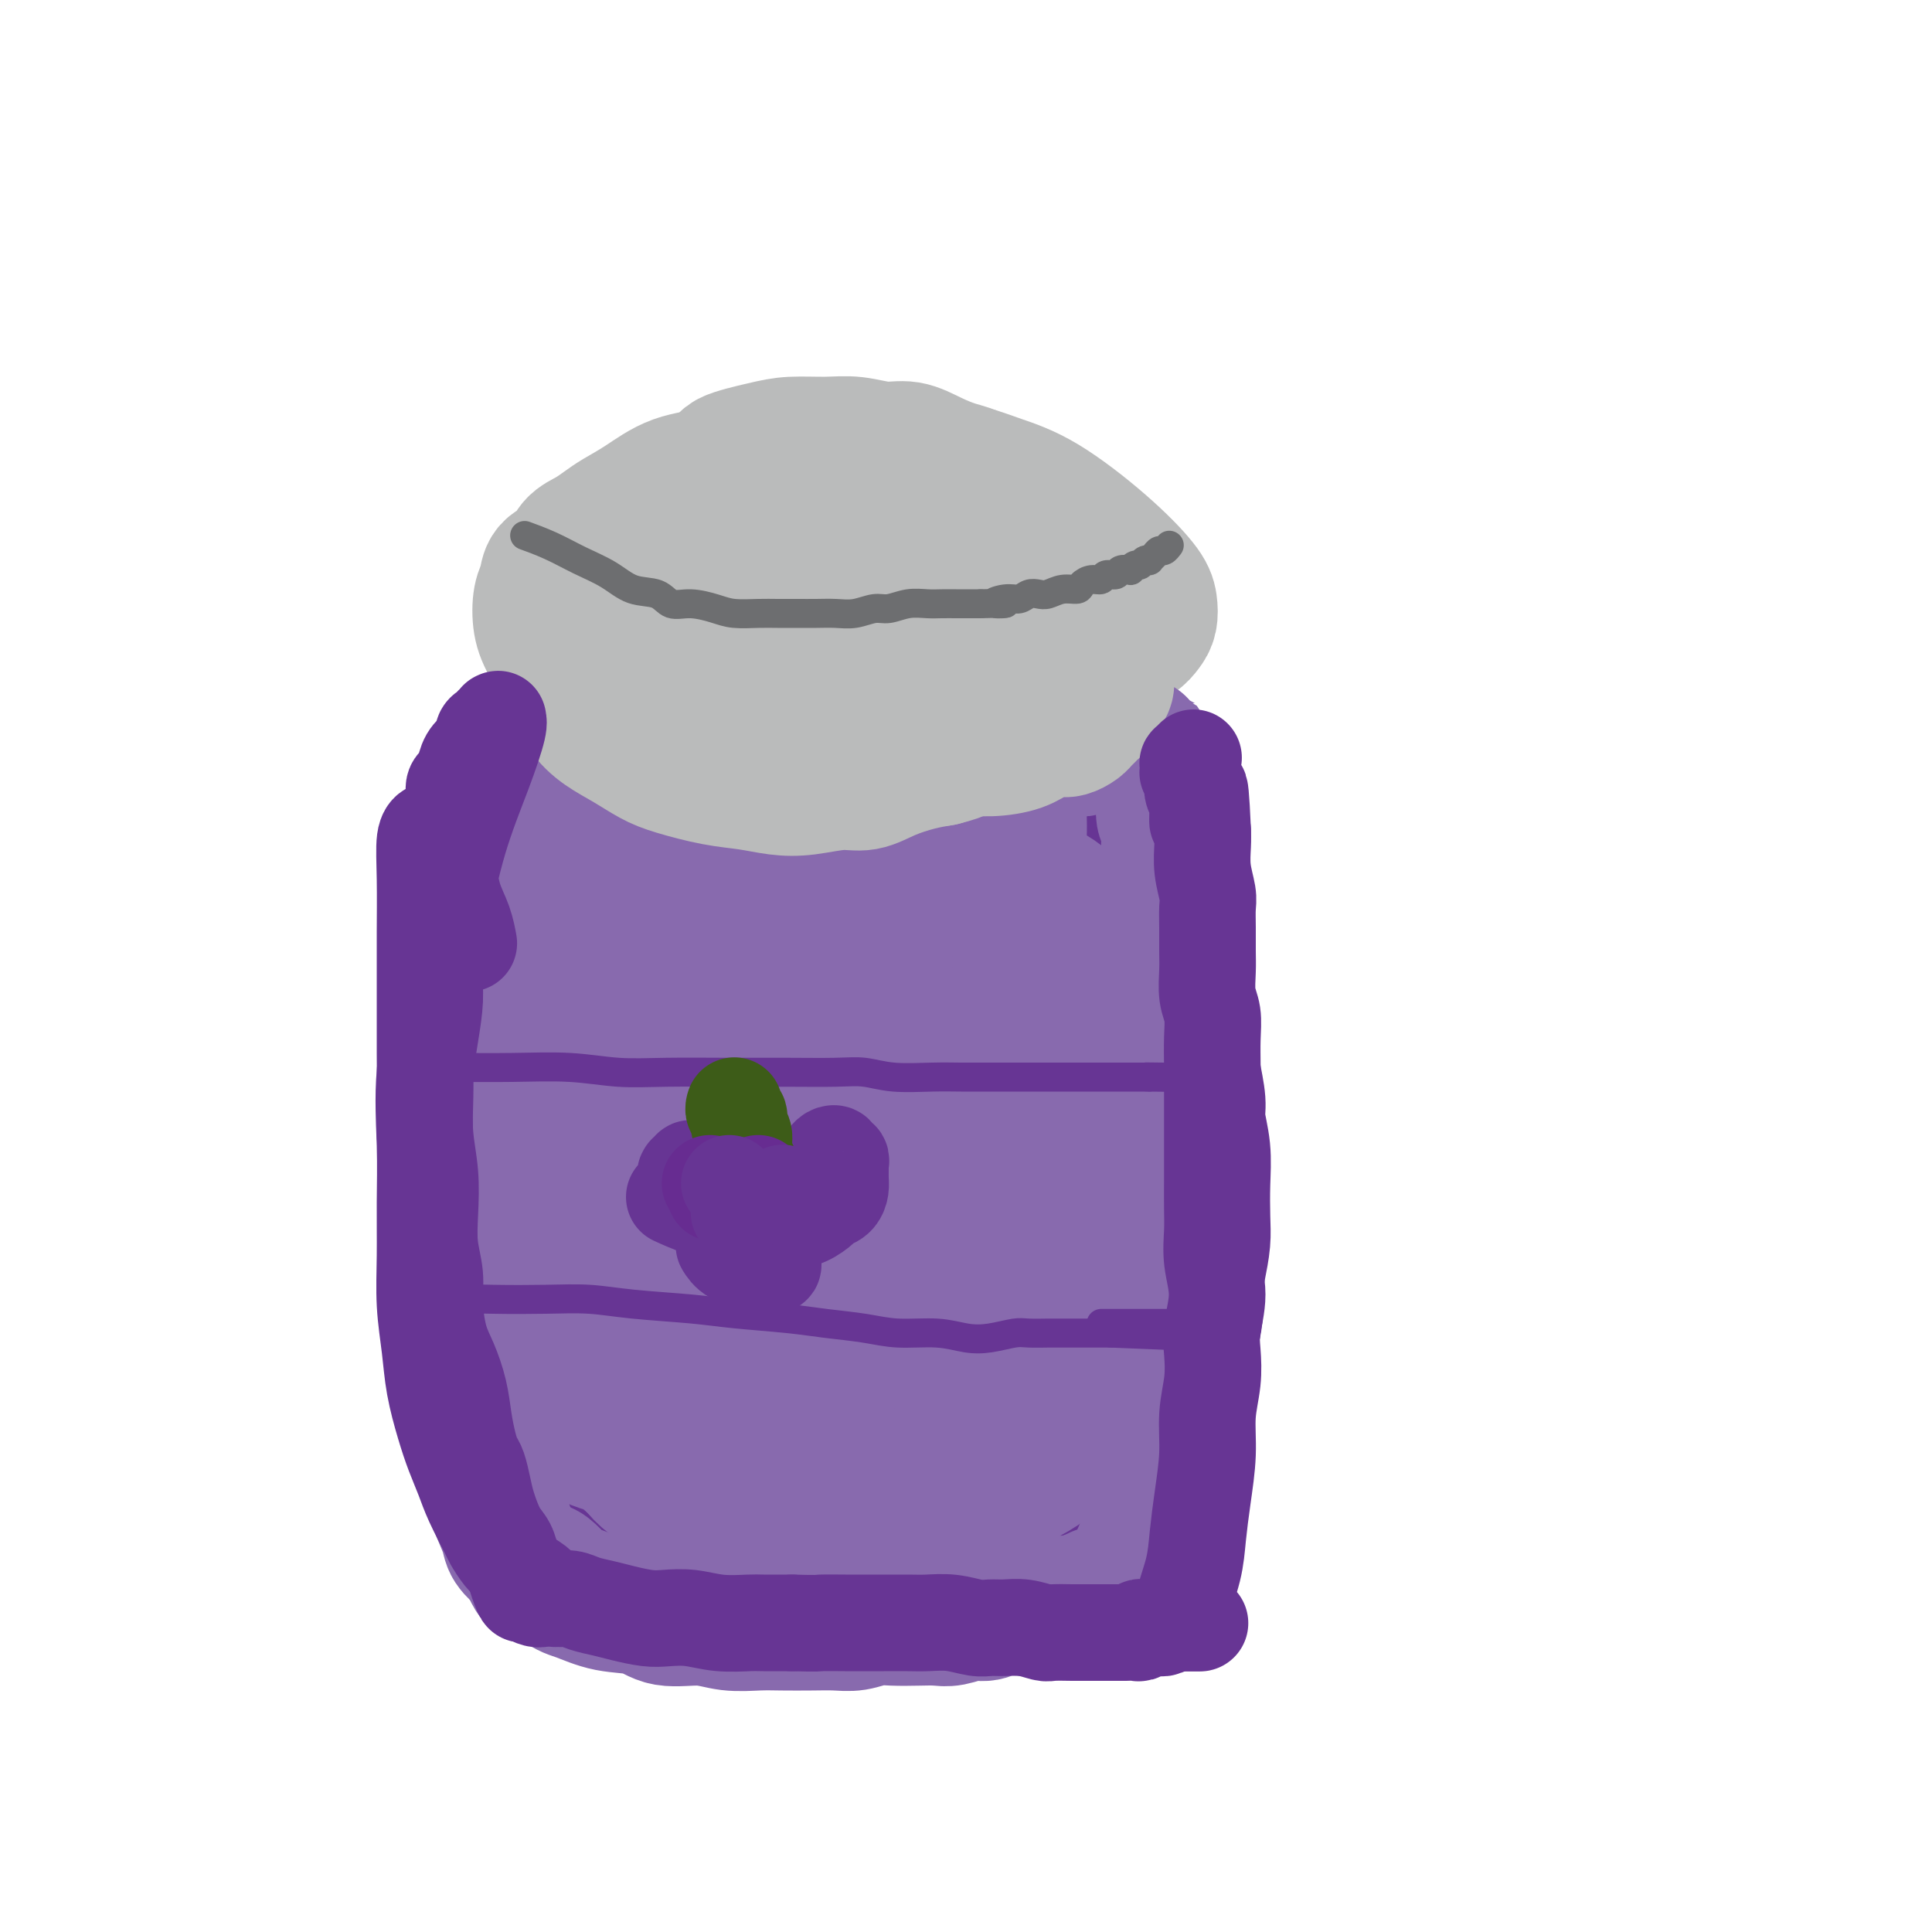 <svg viewBox='0 0 400 400' version='1.1' xmlns='http://www.w3.org/2000/svg' xmlns:xlink='http://www.w3.org/1999/xlink'><g fill='none' stroke='#672C91' stroke-width='4' stroke-linecap='round' stroke-linejoin='round'><path d='M125,157c0.002,-0.003 0.003,-0.005 0,0c-0.003,0.005 -0.012,0.019 0,0c0.012,-0.019 0.044,-0.071 0,0c-0.044,0.071 -0.166,0.265 0,0c0.166,-0.265 0.619,-0.989 0,0c-0.619,0.989 -2.309,3.693 -4,7c-1.691,3.307 -3.384,7.219 -5,11c-1.616,3.781 -3.155,7.431 -4,10c-0.845,2.569 -0.997,4.058 -1,6c-0.003,1.942 0.143,4.337 0,7c-0.143,2.663 -0.574,5.594 -1,8c-0.426,2.406 -0.846,4.288 -1,6c-0.154,1.712 -0.041,3.253 0,5c0.041,1.747 0.010,3.698 0,6c-0.010,2.302 0.001,4.953 0,7c-0.001,2.047 -0.014,3.490 0,5c0.014,1.510 0.056,3.085 0,5c-0.056,1.915 -0.211,4.168 0,6c0.211,1.832 0.788,3.241 1,5c0.212,1.759 0.061,3.866 0,5c-0.061,1.134 -0.030,1.293 0,2c0.030,0.707 0.061,1.961 0,3c-0.061,1.039 -0.213,1.863 0,3c0.213,1.137 0.792,2.587 1,4c0.208,1.413 0.045,2.790 0,4c-0.045,1.210 0.029,2.252 0,3c-0.029,0.748 -0.163,1.200 0,2c0.163,0.800 0.621,1.946 1,3c0.379,1.054 0.680,2.015 1,3c0.320,0.985 0.660,1.992 1,3'/><path d='M114,286c0.802,3.700 0.807,1.951 1,2c0.193,0.049 0.574,1.896 1,3c0.426,1.104 0.898,1.465 1,2c0.102,0.535 -0.165,1.243 0,2c0.165,0.757 0.762,1.564 1,2c0.238,0.436 0.117,0.502 0,1c-0.117,0.498 -0.228,1.429 0,2c0.228,0.571 0.797,0.783 1,1c0.203,0.217 0.040,0.439 0,1c-0.040,0.561 0.042,1.461 0,2c-0.042,0.539 -0.207,0.718 0,1c0.207,0.282 0.787,0.667 1,1c0.213,0.333 0.060,0.614 0,1c-0.060,0.386 -0.027,0.878 0,1c0.027,0.122 0.047,-0.126 0,0c-0.047,0.126 -0.163,0.625 0,1c0.163,0.375 0.603,0.625 1,1c0.397,0.375 0.752,0.874 1,1c0.248,0.126 0.390,-0.121 1,0c0.610,0.121 1.687,0.611 3,1c1.313,0.389 2.860,0.678 4,1c1.140,0.322 1.871,0.679 3,1c1.129,0.321 2.655,0.607 4,1c1.345,0.393 2.509,0.894 4,1c1.491,0.106 3.311,-0.183 5,0c1.689,0.183 3.249,0.836 5,1c1.751,0.164 3.693,-0.163 5,0c1.307,0.163 1.979,0.817 3,1c1.021,0.183 2.390,-0.105 4,0c1.610,0.105 3.460,0.601 5,1c1.540,0.399 2.770,0.699 4,1'/><path d='M172,320c8.649,1.504 4.771,0.263 4,0c-0.771,-0.263 1.564,0.451 3,1c1.436,0.549 1.973,0.932 3,1c1.027,0.068 2.543,-0.179 4,0c1.457,0.179 2.854,0.785 4,1c1.146,0.215 2.040,0.040 3,0c0.960,-0.040 1.984,0.056 3,0c1.016,-0.056 2.023,-0.264 3,0c0.977,0.264 1.925,0.999 3,1c1.075,0.001 2.276,-0.732 3,-1c0.724,-0.268 0.971,-0.072 2,0c1.029,0.072 2.842,0.019 4,0c1.158,-0.019 1.662,-0.005 2,0c0.338,0.005 0.509,0.001 1,0c0.491,-0.001 1.301,-0.000 2,0c0.699,0.000 1.286,-0.001 2,0c0.714,0.001 1.556,0.004 2,0c0.444,-0.004 0.490,-0.015 1,0c0.510,0.015 1.483,0.057 2,0c0.517,-0.057 0.576,-0.211 1,0c0.424,0.211 1.211,0.789 2,1c0.789,0.211 1.580,0.057 2,0c0.420,-0.057 0.470,-0.015 1,0c0.530,0.015 1.542,0.004 2,0c0.458,-0.004 0.363,-0.000 1,0c0.637,0.000 2.006,-0.004 3,0c0.994,0.004 1.615,0.015 2,0c0.385,-0.015 0.536,-0.056 1,0c0.464,0.056 1.240,0.207 2,0c0.760,-0.207 1.503,-0.774 2,-1c0.497,-0.226 0.749,-0.113 1,0'/><path d='M243,323c6.536,-0.413 2.377,-0.947 1,-1c-1.377,-0.053 0.027,0.374 1,0c0.973,-0.374 1.515,-1.550 2,-2c0.485,-0.450 0.914,-0.173 1,0c0.086,0.173 -0.169,0.244 0,0c0.169,-0.244 0.762,-0.801 1,-1c0.238,-0.199 0.120,-0.038 0,0c-0.120,0.038 -0.242,-0.046 0,0c0.242,0.046 0.849,0.222 1,0c0.151,-0.222 -0.153,-0.843 0,-1c0.153,-0.157 0.763,0.151 1,0c0.237,-0.151 0.102,-0.760 0,-1c-0.102,-0.240 -0.172,-0.109 0,0c0.172,0.109 0.586,0.197 1,0c0.414,-0.197 0.829,-0.680 1,-1c0.171,-0.320 0.098,-0.477 0,-1c-0.098,-0.523 -0.222,-1.413 0,-2c0.222,-0.587 0.791,-0.871 1,-1c0.209,-0.129 0.057,-0.103 0,-1c-0.057,-0.897 -0.019,-2.717 0,-4c0.019,-1.283 0.019,-2.030 0,-3c-0.019,-0.970 -0.058,-2.161 0,-3c0.058,-0.839 0.213,-1.324 0,-2c-0.213,-0.676 -0.793,-1.543 -1,-2c-0.207,-0.457 -0.041,-0.503 0,-1c0.041,-0.497 -0.044,-1.445 0,-2c0.044,-0.555 0.218,-0.716 0,-1c-0.218,-0.284 -0.828,-0.692 -1,-1c-0.172,-0.308 0.094,-0.517 0,-1c-0.094,-0.483 -0.547,-1.242 -1,-2'/><path d='M251,289c-0.327,-4.147 -0.144,-2.515 0,-2c0.144,0.515 0.249,-0.088 0,-1c-0.249,-0.912 -0.852,-2.132 -1,-3c-0.148,-0.868 0.157,-1.384 0,-2c-0.157,-0.616 -0.778,-1.334 -1,-2c-0.222,-0.666 -0.045,-1.281 0,-2c0.045,-0.719 -0.040,-1.541 0,-2c0.040,-0.459 0.207,-0.553 0,-1c-0.207,-0.447 -0.786,-1.245 -1,-2c-0.214,-0.755 -0.061,-1.466 0,-2c0.061,-0.534 0.030,-0.893 0,-2c-0.030,-1.107 -0.061,-2.964 0,-4c0.061,-1.036 0.212,-1.250 0,-2c-0.212,-0.750 -0.789,-2.036 -1,-3c-0.211,-0.964 -0.058,-1.605 0,-2c0.058,-0.395 0.019,-0.544 0,-1c-0.019,-0.456 -0.019,-1.220 0,-2c0.019,-0.780 0.058,-1.577 0,-2c-0.058,-0.423 -0.212,-0.472 0,-1c0.212,-0.528 0.789,-1.533 1,-2c0.211,-0.467 0.056,-0.394 0,-1c-0.056,-0.606 -0.011,-1.891 0,-3c0.011,-1.109 -0.011,-2.041 0,-3c0.011,-0.959 0.056,-1.944 0,-3c-0.056,-1.056 -0.212,-2.184 0,-3c0.212,-0.816 0.793,-1.321 1,-2c0.207,-0.679 0.042,-1.533 0,-2c-0.042,-0.467 0.040,-0.548 0,-1c-0.040,-0.452 -0.203,-1.276 0,-2c0.203,-0.724 0.772,-1.350 1,-2c0.228,-0.650 0.114,-1.325 0,-2'/><path d='M250,225c0.691,-5.798 0.917,-3.294 1,-3c0.083,0.294 0.021,-1.623 0,-3c-0.021,-1.377 -0.002,-2.215 0,-3c0.002,-0.785 -0.014,-1.516 0,-2c0.014,-0.484 0.056,-0.722 0,-1c-0.056,-0.278 -0.211,-0.597 0,-1c0.211,-0.403 0.789,-0.892 1,-1c0.211,-0.108 0.057,0.163 0,0c-0.057,-0.163 -0.016,-0.761 0,-1c0.016,-0.239 0.008,-0.120 0,0'/><path d='M254,311c0.000,0.000 0.000,0.000 0,0c-0.000,-0.000 -0.000,-0.001 0,0c0.000,0.001 0.001,0.003 0,0c-0.001,-0.003 -0.004,-0.012 0,0c0.004,0.012 0.016,0.045 0,0c-0.016,-0.045 -0.060,-0.167 0,0c0.060,0.167 0.222,0.624 0,0c-0.222,-0.624 -0.830,-2.330 -1,-4c-0.170,-1.670 0.098,-3.306 0,-5c-0.098,-1.694 -0.562,-3.447 -1,-5c-0.438,-1.553 -0.849,-2.905 -1,-5c-0.151,-2.095 -0.040,-4.934 0,-7c0.040,-2.066 0.011,-3.361 0,-5c-0.011,-1.639 -0.003,-3.624 0,-5c0.003,-1.376 0.001,-2.144 0,-3c-0.001,-0.856 -0.000,-1.799 0,-3c0.000,-1.201 0.000,-2.658 0,-4c-0.000,-1.342 -0.000,-2.568 0,-4c0.000,-1.432 0.000,-3.069 0,-4c-0.000,-0.931 -0.001,-1.155 0,-2c0.001,-0.845 0.004,-2.312 0,-3c-0.004,-0.688 -0.015,-0.596 0,-1c0.015,-0.404 0.057,-1.305 0,-2c-0.057,-0.695 -0.211,-1.183 0,-2c0.211,-0.817 0.789,-1.962 1,-3c0.211,-1.038 0.057,-1.969 0,-3c-0.057,-1.031 -0.015,-2.163 0,-3c0.015,-0.837 0.004,-1.379 0,-2c-0.004,-0.621 -0.001,-1.320 0,-2c0.001,-0.680 0.001,-1.340 0,-2'/><path d='M252,232c0.094,-9.417 -0.171,-2.960 0,-1c0.171,1.960 0.778,-0.576 1,-2c0.222,-1.424 0.059,-1.735 0,-2c-0.059,-0.265 -0.015,-0.483 0,-1c0.015,-0.517 0.000,-1.333 0,-2c-0.000,-0.667 0.014,-1.186 0,-2c-0.014,-0.814 -0.057,-1.924 0,-3c0.057,-1.076 0.212,-2.117 0,-3c-0.212,-0.883 -0.793,-1.606 -1,-2c-0.207,-0.394 -0.041,-0.459 0,-1c0.041,-0.541 -0.041,-1.558 0,-2c0.041,-0.442 0.207,-0.307 0,-1c-0.207,-0.693 -0.788,-2.212 -1,-3c-0.212,-0.788 -0.057,-0.845 0,-1c0.057,-0.155 0.015,-0.407 0,-1c-0.015,-0.593 -0.004,-1.528 0,-2c0.004,-0.472 0.001,-0.482 0,-1c-0.001,-0.518 -0.000,-1.543 0,-2c0.000,-0.457 0.000,-0.345 0,-1c-0.000,-0.655 0.000,-2.077 0,-3c-0.000,-0.923 -0.000,-1.347 0,-2c0.000,-0.653 0.001,-1.536 0,-2c-0.001,-0.464 -0.004,-0.509 0,-1c0.004,-0.491 0.015,-1.427 0,-2c-0.015,-0.573 -0.057,-0.782 0,-1c0.057,-0.218 0.211,-0.443 0,-1c-0.211,-0.557 -0.789,-1.445 -1,-2c-0.211,-0.555 -0.057,-0.778 0,-1c0.057,-0.222 0.015,-0.444 0,-1c-0.015,-0.556 -0.004,-1.444 0,-2c0.004,-0.556 0.002,-0.778 0,-1'/><path d='M250,180c-0.325,-8.179 -0.139,-2.628 0,-1c0.139,1.628 0.229,-0.667 0,-2c-0.229,-1.333 -0.779,-1.705 -1,-2c-0.221,-0.295 -0.115,-0.512 0,-1c0.115,-0.488 0.238,-1.248 0,-2c-0.238,-0.752 -0.838,-1.496 -1,-2c-0.162,-0.504 0.115,-0.769 0,-1c-0.115,-0.231 -0.622,-0.429 -1,-1c-0.378,-0.571 -0.627,-1.515 -1,-2c-0.373,-0.485 -0.869,-0.512 -1,-1c-0.131,-0.488 0.105,-1.436 0,-2c-0.105,-0.564 -0.549,-0.742 -1,-1c-0.451,-0.258 -0.908,-0.594 -1,-1c-0.092,-0.406 0.183,-0.882 0,-1c-0.183,-0.118 -0.823,0.122 -1,0c-0.177,-0.122 0.108,-0.606 0,-1c-0.108,-0.394 -0.610,-0.697 -1,-1c-0.390,-0.303 -0.668,-0.607 -1,-1c-0.332,-0.393 -0.718,-0.875 -1,-1c-0.282,-0.125 -0.461,0.107 -1,0c-0.539,-0.107 -1.440,-0.554 -2,-1c-0.560,-0.446 -0.781,-0.890 -1,-1c-0.219,-0.110 -0.436,0.114 -1,0c-0.564,-0.114 -1.475,-0.565 -2,-1c-0.525,-0.435 -0.662,-0.852 -1,-1c-0.338,-0.148 -0.875,-0.026 -1,0c-0.125,0.026 0.162,-0.045 0,0c-0.162,0.045 -0.774,0.204 -1,0c-0.226,-0.204 -0.064,-0.773 0,-1c0.064,-0.227 0.032,-0.114 0,0'/><path d='M229,151c-2.702,-1.857 -1.458,-0.500 -1,0c0.458,0.500 0.131,0.143 0,0c-0.131,-0.143 -0.065,-0.071 0,0'/></g>
<g fill='none' stroke='#BABBBB' stroke-width='4' stroke-linecap='round' stroke-linejoin='round'><path d='M130,152c-0.000,-0.000 -0.000,-0.000 0,0c0.000,0.000 0.000,0.000 0,0c-0.000,-0.000 -0.000,-0.000 0,0c0.000,0.000 0.000,0.000 0,0c-0.000,-0.000 -0.000,-0.000 0,0c0.000,0.000 0.000,0.000 0,0c-0.000,-0.000 -0.000,-0.001 0,0c0.000,0.001 0.001,0.004 0,0c-0.001,-0.004 -0.003,-0.015 0,0c0.003,0.015 0.013,0.057 1,0c0.987,-0.057 2.953,-0.211 5,0c2.047,0.211 4.175,0.789 6,1c1.825,0.211 3.345,0.057 5,0c1.655,-0.057 3.443,-0.015 5,0c1.557,0.015 2.882,0.004 4,0c1.118,-0.004 2.028,-0.001 3,0c0.972,0.001 2.007,0.000 3,0c0.993,-0.000 1.946,-0.000 3,0c1.054,0.000 2.210,0.000 3,0c0.790,-0.000 1.213,-0.000 2,0c0.787,0.000 1.936,0.000 3,0c1.064,-0.000 2.042,-0.001 3,0c0.958,0.001 1.895,0.004 3,0c1.105,-0.004 2.379,-0.015 3,0c0.621,0.015 0.589,0.057 1,0c0.411,-0.057 1.265,-0.211 2,0c0.735,0.211 1.352,0.789 2,1c0.648,0.211 1.328,0.057 2,0c0.672,-0.057 1.335,-0.016 2,0c0.665,0.016 1.333,0.008 2,0'/><path d='M193,154c10.087,0.309 3.805,0.083 2,0c-1.805,-0.083 0.867,-0.022 2,0c1.133,0.022 0.726,0.006 1,0c0.274,-0.006 1.228,-0.002 2,0c0.772,0.002 1.362,0.001 2,0c0.638,-0.001 1.326,-0.000 2,0c0.674,0.000 1.336,0.001 2,0c0.664,-0.001 1.331,-0.004 2,0c0.669,0.004 1.339,0.015 2,0c0.661,-0.015 1.314,-0.056 2,0c0.686,0.056 1.405,0.207 2,0c0.595,-0.207 1.066,-0.774 2,-1c0.934,-0.226 2.330,-0.113 3,0c0.670,0.113 0.613,0.226 1,0c0.387,-0.226 1.217,-0.793 2,-1c0.783,-0.207 1.520,-0.056 2,0c0.480,0.056 0.702,0.016 1,0c0.298,-0.016 0.672,-0.008 1,0c0.328,0.008 0.610,0.016 1,0c0.390,-0.016 0.889,-0.057 1,0c0.111,0.057 -0.166,0.211 0,0c0.166,-0.211 0.776,-0.788 1,-1c0.224,-0.212 0.064,-0.061 0,0c-0.064,0.061 -0.032,0.030 0,0'/><path d='M127,156c-0.000,-0.000 -0.000,-0.000 0,0c0.000,0.000 0.000,0.000 0,0c-0.000,-0.000 -0.000,-0.000 0,0c0.000,0.000 0.000,0.000 0,0c-0.000,-0.000 -0.000,-0.001 0,0c0.000,0.001 0.000,0.004 0,0c-0.000,-0.004 -0.000,-0.014 0,0c0.000,0.014 0.000,0.051 0,0c-0.000,-0.051 -0.000,-0.191 0,0c0.000,0.191 0.000,0.713 0,0c-0.000,-0.713 -0.000,-2.663 0,-4c0.000,-1.337 0.000,-2.063 0,-3c-0.000,-0.937 -0.001,-2.087 0,-3c0.001,-0.913 0.004,-1.591 0,-2c-0.004,-0.409 -0.015,-0.549 0,-1c0.015,-0.451 0.057,-1.212 0,-2c-0.057,-0.788 -0.211,-1.604 0,-2c0.211,-0.396 0.788,-0.371 1,-1c0.212,-0.629 0.061,-1.913 0,-3c-0.061,-1.087 -0.030,-1.978 0,-3c0.030,-1.022 0.060,-2.174 0,-3c-0.060,-0.826 -0.208,-1.324 0,-2c0.208,-0.676 0.774,-1.529 1,-2c0.226,-0.471 0.112,-0.559 0,-1c-0.112,-0.441 -0.222,-1.234 0,-2c0.222,-0.766 0.778,-1.504 1,-2c0.222,-0.496 0.111,-0.752 0,-1c-0.111,-0.248 -0.222,-0.490 0,-1c0.222,-0.510 0.778,-1.289 1,-2c0.222,-0.711 0.111,-1.356 0,-2'/><path d='M131,114c0.630,-6.649 0.207,-2.272 0,-1c-0.207,1.272 -0.196,-0.561 0,-2c0.196,-1.439 0.577,-2.483 1,-3c0.423,-0.517 0.887,-0.506 1,-1c0.113,-0.494 -0.124,-1.494 0,-2c0.124,-0.506 0.611,-0.517 1,-1c0.389,-0.483 0.682,-1.439 1,-2c0.318,-0.561 0.663,-0.728 1,-1c0.337,-0.272 0.667,-0.650 1,-1c0.333,-0.350 0.670,-0.671 1,-1c0.330,-0.329 0.651,-0.665 1,-1c0.349,-0.335 0.724,-0.668 1,-1c0.276,-0.332 0.454,-0.663 1,-1c0.546,-0.337 1.460,-0.682 2,-1c0.540,-0.318 0.707,-0.611 1,-1c0.293,-0.389 0.711,-0.874 1,-1c0.289,-0.126 0.449,0.107 1,0c0.551,-0.107 1.495,-0.554 2,-1c0.505,-0.446 0.573,-0.890 1,-1c0.427,-0.110 1.214,0.114 2,0c0.786,-0.114 1.572,-0.565 2,-1c0.428,-0.435 0.500,-0.852 1,-1c0.500,-0.148 1.430,-0.025 2,0c0.570,0.025 0.782,-0.046 1,0c0.218,0.046 0.444,0.208 1,0c0.556,-0.208 1.443,-0.788 2,-1c0.557,-0.212 0.785,-0.057 1,0c0.215,0.057 0.419,0.015 1,0c0.581,-0.015 1.541,-0.004 2,0c0.459,0.004 0.417,0.001 1,0c0.583,-0.001 1.792,-0.001 3,0'/><path d='M168,88c2.399,-0.155 1.395,-0.042 2,0c0.605,0.042 2.819,0.011 4,0c1.181,-0.011 1.328,-0.004 2,0c0.672,0.004 1.868,0.005 3,0c1.132,-0.005 2.198,-0.015 3,0c0.802,0.015 1.339,0.056 2,0c0.661,-0.056 1.445,-0.208 2,0c0.555,0.208 0.881,0.778 2,1c1.119,0.222 3.031,0.097 4,0c0.969,-0.097 0.996,-0.167 2,0c1.004,0.167 2.985,0.569 4,1c1.015,0.431 1.066,0.889 2,1c0.934,0.111 2.753,-0.125 4,0c1.247,0.125 1.923,0.610 3,1c1.077,0.390 2.556,0.686 4,1c1.444,0.314 2.852,0.647 4,1c1.148,0.353 2.036,0.726 3,1c0.964,0.274 2.005,0.448 3,1c0.995,0.552 1.943,1.481 3,2c1.057,0.519 2.223,0.630 3,1c0.777,0.370 1.164,1.001 2,2c0.836,0.999 2.121,2.366 3,3c0.879,0.634 1.353,0.536 2,1c0.647,0.464 1.469,1.492 2,2c0.531,0.508 0.772,0.496 1,1c0.228,0.504 0.442,1.524 1,2c0.558,0.476 1.459,0.409 2,1c0.541,0.591 0.722,1.839 1,3c0.278,1.161 0.652,2.236 1,3c0.348,0.764 0.671,1.218 1,2c0.329,0.782 0.665,1.891 1,3'/><path d='M244,122c1.241,2.904 0.343,2.664 0,3c-0.343,0.336 -0.133,1.249 0,2c0.133,0.751 0.188,1.341 0,2c-0.188,0.659 -0.621,1.387 -1,2c-0.379,0.613 -0.705,1.109 -1,2c-0.295,0.891 -0.558,2.175 -1,3c-0.442,0.825 -1.061,1.190 -2,2c-0.939,0.810 -2.196,2.063 -3,3c-0.804,0.937 -1.153,1.558 -2,2c-0.847,0.442 -2.192,0.707 -4,1c-1.808,0.293 -4.081,0.616 -6,1c-1.919,0.384 -3.485,0.831 -5,1c-1.515,0.169 -2.977,0.060 -5,0c-2.023,-0.060 -4.605,-0.072 -7,0c-2.395,0.072 -4.602,0.229 -7,0c-2.398,-0.229 -4.986,-0.845 -7,-1c-2.014,-0.155 -3.453,0.151 -5,0c-1.547,-0.151 -3.204,-0.758 -5,-1c-1.796,-0.242 -3.733,-0.117 -6,0c-2.267,0.117 -4.863,0.228 -7,0c-2.137,-0.228 -3.813,-0.793 -6,-1c-2.187,-0.207 -4.885,-0.055 -7,0c-2.115,0.055 -3.647,0.015 -5,0c-1.353,-0.015 -2.527,-0.003 -4,0c-1.473,0.003 -3.244,-0.002 -5,0c-1.756,0.002 -3.496,0.011 -5,0c-1.504,-0.011 -2.770,-0.042 -4,0c-1.230,0.042 -2.422,0.155 -3,0c-0.578,-0.155 -0.540,-0.580 -1,-1c-0.460,-0.420 -1.417,-0.834 -2,-1c-0.583,-0.166 -0.791,-0.083 -1,0'/><path d='M127,141c-14.411,-1.181 -4.439,-1.633 -1,-2c3.439,-0.367 0.343,-0.648 -1,-1c-1.343,-0.352 -0.934,-0.773 -1,-1c-0.066,-0.227 -0.607,-0.259 -1,-1c-0.393,-0.741 -0.638,-2.189 -1,-3c-0.362,-0.811 -0.840,-0.984 -1,-2c-0.160,-1.016 -0.002,-2.876 0,-4c0.002,-1.124 -0.151,-1.510 0,-2c0.151,-0.490 0.605,-1.082 1,-2c0.395,-0.918 0.730,-2.163 1,-3c0.270,-0.837 0.474,-1.267 1,-2c0.526,-0.733 1.376,-1.767 2,-3c0.624,-1.233 1.024,-2.663 2,-4c0.976,-1.337 2.527,-2.581 4,-4c1.473,-1.419 2.866,-3.014 4,-4c1.134,-0.986 2.007,-1.365 3,-2c0.993,-0.635 2.105,-1.528 3,-2c0.895,-0.472 1.575,-0.522 3,-1c1.425,-0.478 3.597,-1.382 5,-2c1.403,-0.618 2.037,-0.950 3,-1c0.963,-0.050 2.255,0.183 3,0c0.745,-0.183 0.944,-0.781 2,-1c1.056,-0.219 2.969,-0.059 4,0c1.031,0.059 1.178,0.016 2,0c0.822,-0.016 2.318,-0.004 3,0c0.682,0.004 0.551,0.001 1,0c0.449,-0.001 1.480,-0.000 2,0c0.520,0.000 0.531,0.000 1,0c0.469,-0.000 1.395,-0.000 2,0c0.605,0.000 0.887,0.000 1,0c0.113,-0.000 0.056,-0.000 0,0'/><path d='M174,94c3.956,-0.309 1.844,-0.083 1,0c-0.844,0.083 -0.422,0.022 0,0c0.422,-0.022 0.845,-0.006 1,0c0.155,0.006 0.042,0.002 0,0c-0.042,-0.002 -0.012,-0.000 0,0c0.012,0.000 0.005,-0.000 0,0c-0.005,0.000 -0.007,0.001 0,0c0.007,-0.001 0.023,-0.004 0,0c-0.023,0.004 -0.085,0.014 0,0c0.085,-0.014 0.318,-0.053 0,0c-0.318,0.053 -1.188,0.199 -2,0c-0.812,-0.199 -1.568,-0.742 -3,-1c-1.432,-0.258 -3.540,-0.229 -6,0c-2.460,0.229 -5.272,0.660 -8,1c-2.728,0.340 -5.371,0.591 -8,1c-2.629,0.409 -5.245,0.977 -8,2c-2.755,1.023 -5.648,2.501 -8,4c-2.352,1.499 -4.164,3.020 -6,4c-1.836,0.980 -3.696,1.418 -5,2c-1.304,0.582 -2.050,1.309 -3,2c-0.950,0.691 -2.102,1.345 -3,2c-0.898,0.655 -1.541,1.312 -2,2c-0.459,0.688 -0.735,1.409 -1,2c-0.265,0.591 -0.521,1.052 -1,2c-0.479,0.948 -1.182,2.384 -1,4c0.182,1.616 1.248,3.411 2,5c0.752,1.589 1.191,2.972 2,4c0.809,1.028 1.987,1.700 4,3c2.013,1.300 4.861,3.229 8,5c3.139,1.771 6.570,3.386 10,5'/><path d='M137,143c5.010,2.585 6.533,2.548 9,3c2.467,0.452 5.876,1.394 9,2c3.124,0.606 5.961,0.876 9,1c3.039,0.124 6.280,0.101 9,0c2.720,-0.101 4.918,-0.280 7,0c2.082,0.280 4.047,1.018 6,1c1.953,-0.018 3.894,-0.791 6,-1c2.106,-0.209 4.376,0.148 6,0c1.624,-0.148 2.602,-0.800 4,-1c1.398,-0.200 3.215,0.053 5,0c1.785,-0.053 3.538,-0.410 5,-1c1.462,-0.590 2.633,-1.411 4,-2c1.367,-0.589 2.928,-0.946 4,-1c1.072,-0.054 1.653,0.197 2,0c0.347,-0.197 0.460,-0.840 1,-1c0.540,-0.160 1.508,0.164 2,0c0.492,-0.164 0.509,-0.818 1,-1c0.491,-0.182 1.456,0.106 2,0c0.544,-0.106 0.668,-0.606 1,-1c0.332,-0.394 0.874,-0.683 1,-1c0.126,-0.317 -0.162,-0.661 0,-1c0.162,-0.339 0.774,-0.672 1,-1c0.226,-0.328 0.064,-0.652 0,-1c-0.064,-0.348 -0.031,-0.720 0,-1c0.031,-0.280 0.061,-0.467 0,-1c-0.061,-0.533 -0.212,-1.411 0,-2c0.212,-0.589 0.788,-0.889 1,-1c0.212,-0.111 0.061,-0.032 0,0c-0.061,0.032 -0.030,0.016 0,0'/></g>
<g fill='none' stroke='#BABBBB' stroke-width='28' stroke-linecap='round' stroke-linejoin='round'><path d='M120,122c-0.002,-0.001 -0.004,-0.001 0,0c0.004,0.001 0.013,0.004 0,0c-0.013,-0.004 -0.049,-0.014 0,0c0.049,0.014 0.182,0.051 0,0c-0.182,-0.051 -0.680,-0.190 0,0c0.680,0.190 2.539,0.709 5,2c2.461,1.291 5.524,3.354 10,5c4.476,1.646 10.366,2.876 14,4c3.634,1.124 5.013,2.140 8,3c2.987,0.860 7.583,1.562 11,2c3.417,0.438 5.656,0.612 9,1c3.344,0.388 7.793,0.990 11,1c3.207,0.010 5.173,-0.571 7,-1c1.827,-0.429 3.517,-0.705 5,-1c1.483,-0.295 2.761,-0.607 4,-1c1.239,-0.393 2.441,-0.866 3,-1c0.559,-0.134 0.477,0.072 1,0c0.523,-0.072 1.651,-0.420 2,-1c0.349,-0.580 -0.081,-1.392 0,-2c0.081,-0.608 0.672,-1.014 1,-2c0.328,-0.986 0.394,-2.554 0,-4c-0.394,-1.446 -1.248,-2.771 -2,-5c-0.752,-2.229 -1.401,-5.363 -3,-8c-1.599,-2.637 -4.147,-4.776 -6,-7c-1.853,-2.224 -3.010,-4.533 -5,-6c-1.990,-1.467 -4.812,-2.092 -7,-3c-2.188,-0.908 -3.741,-2.099 -7,-3c-3.259,-0.901 -8.224,-1.512 -13,-1c-4.776,0.512 -9.365,2.146 -14,4c-4.635,1.854 -9.318,3.927 -14,6'/><path d='M140,104c-5.930,2.791 -6.755,4.769 -8,6c-1.245,1.231 -2.912,1.714 -4,2c-1.088,0.286 -1.599,0.374 -2,1c-0.401,0.626 -0.693,1.790 -1,3c-0.307,1.210 -0.628,2.467 -1,4c-0.372,1.533 -0.794,3.341 -1,5c-0.206,1.659 -0.194,3.170 0,5c0.194,1.830 0.572,3.980 2,6c1.428,2.020 3.905,3.909 7,6c3.095,2.091 6.806,4.384 12,6c5.194,1.616 11.870,2.553 17,3c5.130,0.447 8.713,0.402 13,0c4.287,-0.402 9.278,-1.161 13,-2c3.722,-0.839 6.174,-1.758 10,-3c3.826,-1.242 9.027,-2.808 13,-4c3.973,-1.192 6.717,-2.009 9,-3c2.283,-0.991 4.105,-2.156 6,-3c1.895,-0.844 3.864,-1.367 5,-2c1.136,-0.633 1.439,-1.377 2,-2c0.561,-0.623 1.382,-1.124 2,-2c0.618,-0.876 1.035,-2.127 1,-3c-0.035,-0.873 -0.520,-1.369 -2,-3c-1.480,-1.631 -3.954,-4.398 -8,-7c-4.046,-2.602 -9.663,-5.038 -15,-7c-5.337,-1.962 -10.395,-3.450 -15,-5c-4.605,-1.550 -8.759,-3.162 -12,-4c-3.241,-0.838 -5.570,-0.901 -9,-1c-3.430,-0.099 -7.961,-0.233 -12,0c-4.039,0.233 -7.588,0.832 -11,2c-3.412,1.168 -6.689,2.905 -9,4c-2.311,1.095 -3.655,1.547 -5,2'/><path d='M137,108c-4.518,1.603 -3.314,1.611 -3,2c0.314,0.389 -0.261,1.158 -1,2c-0.739,0.842 -1.643,1.757 -2,3c-0.357,1.243 -0.168,2.814 0,5c0.168,2.186 0.314,4.986 1,7c0.686,2.014 1.913,3.240 4,5c2.087,1.760 5.033,4.053 8,6c2.967,1.947 5.954,3.548 10,5c4.046,1.452 9.152,2.756 14,3c4.848,0.244 9.437,-0.571 14,-1c4.563,-0.429 9.100,-0.471 13,-1c3.900,-0.529 7.162,-1.545 10,-2c2.838,-0.455 5.253,-0.348 8,-1c2.747,-0.652 5.825,-2.062 8,-3c2.175,-0.938 3.448,-1.405 5,-2c1.552,-0.595 3.383,-1.317 5,-2c1.617,-0.683 3.020,-1.327 4,-2c0.980,-0.673 1.539,-1.376 2,-2c0.461,-0.624 0.826,-1.171 1,-2c0.174,-0.829 0.158,-1.941 0,-3c-0.158,-1.059 -0.459,-2.066 -2,-4c-1.541,-1.934 -4.321,-4.795 -8,-8c-3.679,-3.205 -8.257,-6.755 -12,-9c-3.743,-2.245 -6.652,-3.186 -9,-4c-2.348,-0.814 -4.135,-1.502 -6,-2c-1.865,-0.498 -3.808,-0.808 -6,-1c-2.192,-0.192 -4.631,-0.267 -8,0c-3.369,0.267 -7.666,0.876 -11,2c-3.334,1.124 -5.705,2.764 -8,4c-2.295,1.236 -4.513,2.067 -6,3c-1.487,0.933 -2.244,1.966 -3,3'/><path d='M159,109c-3.199,1.980 -2.696,1.930 -3,2c-0.304,0.070 -1.415,0.261 -2,1c-0.585,0.739 -0.646,2.027 -1,3c-0.354,0.973 -1.003,1.633 -1,3c0.003,1.367 0.658,3.442 1,5c0.342,1.558 0.370,2.599 2,4c1.630,1.401 4.862,3.162 8,5c3.138,1.838 6.184,3.754 10,5c3.816,1.246 8.404,1.824 12,2c3.596,0.176 6.202,-0.050 9,0c2.798,0.050 5.789,0.375 8,0c2.211,-0.375 3.644,-1.450 6,-2c2.356,-0.550 5.636,-0.574 8,-1c2.364,-0.426 3.812,-1.253 5,-2c1.188,-0.747 2.115,-1.412 3,-2c0.885,-0.588 1.727,-1.097 2,-2c0.273,-0.903 -0.022,-2.199 0,-3c0.022,-0.801 0.361,-1.107 0,-2c-0.361,-0.893 -1.421,-2.373 -3,-4c-1.579,-1.627 -3.676,-3.399 -7,-5c-3.324,-1.601 -7.876,-3.029 -12,-4c-4.124,-0.971 -7.819,-1.486 -11,-2c-3.181,-0.514 -5.849,-1.029 -8,-1c-2.151,0.029 -3.784,0.600 -6,1c-2.216,0.400 -5.014,0.628 -7,1c-1.986,0.372 -3.159,0.886 -4,1c-0.841,0.114 -1.350,-0.174 -2,0c-0.650,0.174 -1.442,0.810 -2,1c-0.558,0.190 -0.881,-0.064 -1,0c-0.119,0.064 -0.034,0.447 0,1c0.034,0.553 0.017,1.277 0,2'/><path d='M163,116c0.075,1.123 0.761,2.432 2,4c1.239,1.568 3.030,3.395 5,5c1.970,1.605 4.119,2.988 7,4c2.881,1.012 6.494,1.651 10,2c3.506,0.349 6.904,0.406 10,0c3.096,-0.406 5.891,-1.275 8,-2c2.109,-0.725 3.532,-1.305 5,-2c1.468,-0.695 2.979,-1.504 4,-2c1.021,-0.496 1.551,-0.679 2,-1c0.449,-0.321 0.817,-0.782 1,-1c0.183,-0.218 0.179,-0.195 0,-1c-0.179,-0.805 -0.535,-2.437 -1,-3c-0.465,-0.563 -1.038,-0.057 -3,-1c-1.962,-0.943 -5.313,-3.336 -9,-5c-3.687,-1.664 -7.712,-2.599 -12,-3c-4.288,-0.401 -8.840,-0.266 -12,0c-3.160,0.266 -4.927,0.664 -7,1c-2.073,0.336 -4.450,0.610 -6,1c-1.550,0.390 -2.273,0.895 -3,1c-0.727,0.105 -1.458,-0.189 -2,0c-0.542,0.189 -0.893,0.860 -1,1c-0.107,0.140 0.031,-0.251 0,0c-0.031,0.251 -0.231,1.142 0,2c0.231,0.858 0.893,1.681 2,3c1.107,1.319 2.657,3.135 5,5c2.343,1.865 5.477,3.780 9,5c3.523,1.220 7.436,1.747 11,2c3.564,0.253 6.780,0.233 10,0c3.220,-0.233 6.444,-0.678 9,-1c2.556,-0.322 4.445,-0.521 6,-1c1.555,-0.479 2.778,-1.240 4,-2'/><path d='M217,127c3.106,-0.575 1.371,-0.013 1,0c-0.371,0.013 0.620,-0.523 1,-1c0.380,-0.477 0.148,-0.894 0,-1c-0.148,-0.106 -0.211,0.098 -2,-1c-1.789,-1.098 -5.303,-3.497 -9,-5c-3.697,-1.503 -7.576,-2.108 -12,-3c-4.424,-0.892 -9.391,-2.069 -13,-2c-3.609,0.069 -5.860,1.385 -9,2c-3.140,0.615 -7.170,0.528 -10,1c-2.830,0.472 -4.461,1.503 -6,2c-1.539,0.497 -2.987,0.459 -4,1c-1.013,0.541 -1.592,1.662 -2,2c-0.408,0.338 -0.645,-0.105 -1,0c-0.355,0.105 -0.826,0.759 -1,1c-0.174,0.241 -0.050,0.069 0,0c0.050,-0.069 0.025,-0.034 0,0'/></g>
<g fill='none' stroke='#673594' stroke-width='28' stroke-linecap='round' stroke-linejoin='round'><path d='M120,155c0.000,-0.000 0.000,-0.000 0,0c-0.000,0.000 -0.000,0.000 0,0c0.000,-0.000 0.000,-0.001 0,0c-0.000,0.001 -0.001,0.005 0,0c0.001,-0.005 0.003,-0.018 0,0c-0.003,0.018 -0.010,0.066 0,0c0.010,-0.066 0.038,-0.245 0,0c-0.038,0.245 -0.143,0.915 -1,2c-0.857,1.085 -2.467,2.584 -4,5c-1.533,2.416 -2.989,5.750 -4,8c-1.011,2.250 -1.577,3.415 -2,5c-0.423,1.585 -0.702,3.590 -1,6c-0.298,2.410 -0.616,5.227 -1,8c-0.384,2.773 -0.835,5.503 -1,8c-0.165,2.497 -0.044,4.761 0,7c0.044,2.239 0.012,4.453 0,7c-0.012,2.547 -0.003,5.426 0,8c0.003,2.574 -0.000,4.841 0,7c0.000,2.159 0.004,4.208 0,6c-0.004,1.792 -0.016,3.327 0,5c0.016,1.673 0.061,3.484 0,5c-0.061,1.516 -0.226,2.735 0,4c0.226,1.265 0.845,2.574 1,4c0.155,1.426 -0.154,2.970 0,4c0.154,1.030 0.772,1.547 1,2c0.228,0.453 0.065,0.844 0,1c-0.065,0.156 -0.033,0.078 0,0'/><path d='M115,162c0.008,-0.028 0.017,-0.057 0,0c-0.017,0.057 -0.059,0.199 0,0c0.059,-0.199 0.219,-0.738 0,0c-0.219,0.738 -0.818,2.755 -2,6c-1.182,3.245 -2.946,7.718 -4,12c-1.054,4.282 -1.396,8.371 -2,12c-0.604,3.629 -1.468,6.797 -2,10c-0.532,3.203 -0.732,6.440 -1,10c-0.268,3.560 -0.603,7.442 -1,11c-0.397,3.558 -0.854,6.791 -1,10c-0.146,3.209 0.020,6.393 0,10c-0.020,3.607 -0.228,7.639 0,11c0.228,3.361 0.890,6.053 1,9c0.110,2.947 -0.332,6.149 0,9c0.332,2.851 1.439,5.349 2,8c0.561,2.651 0.577,5.454 1,8c0.423,2.546 1.253,4.834 2,7c0.747,2.166 1.412,4.210 2,6c0.588,1.790 1.100,3.327 2,5c0.900,1.673 2.188,3.484 3,5c0.812,1.516 1.146,2.738 2,4c0.854,1.262 2.226,2.565 3,4c0.774,1.435 0.948,3.001 2,4c1.052,0.999 2.981,1.431 5,2c2.019,0.569 4.128,1.277 6,2c1.872,0.723 3.507,1.462 6,2c2.493,0.538 5.843,0.876 9,1c3.157,0.124 6.119,0.033 9,0c2.881,-0.033 5.680,-0.010 8,0c2.320,0.010 4.160,0.005 6,0'/><path d='M171,330c6.196,-0.069 5.687,-0.740 7,-1c1.313,-0.260 4.447,-0.108 7,0c2.553,0.108 4.525,0.174 6,0c1.475,-0.174 2.453,-0.587 4,-1c1.547,-0.413 3.663,-0.828 5,-1c1.337,-0.172 1.895,-0.103 3,0c1.105,0.103 2.756,0.239 4,0c1.244,-0.239 2.080,-0.851 3,-1c0.920,-0.149 1.923,0.167 3,0c1.077,-0.167 2.229,-0.817 3,-1c0.771,-0.183 1.161,0.102 2,0c0.839,-0.102 2.126,-0.592 3,-1c0.874,-0.408 1.333,-0.735 2,-1c0.667,-0.265 1.541,-0.466 2,-1c0.459,-0.534 0.505,-1.399 1,-2c0.495,-0.601 1.441,-0.939 2,-1c0.559,-0.061 0.731,0.153 1,0c0.269,-0.153 0.636,-0.674 1,-1c0.364,-0.326 0.727,-0.456 1,-1c0.273,-0.544 0.457,-1.503 1,-2c0.543,-0.497 1.445,-0.533 2,-1c0.555,-0.467 0.765,-1.363 1,-2c0.235,-0.637 0.497,-1.013 1,-2c0.503,-0.987 1.248,-2.586 2,-4c0.752,-1.414 1.511,-2.642 2,-4c0.489,-1.358 0.708,-2.844 1,-4c0.292,-1.156 0.658,-1.981 1,-3c0.342,-1.019 0.659,-2.232 1,-4c0.341,-1.768 0.707,-4.091 1,-6c0.293,-1.909 0.512,-3.402 1,-5c0.488,-1.598 1.244,-3.299 2,-5'/><path d='M247,275c1.038,-4.967 0.134,-3.884 0,-5c-0.134,-1.116 0.501,-4.432 1,-7c0.499,-2.568 0.862,-4.389 1,-6c0.138,-1.611 0.052,-3.013 0,-5c-0.052,-1.987 -0.069,-4.561 0,-7c0.069,-2.439 0.226,-4.745 0,-7c-0.226,-2.255 -0.834,-4.459 -1,-6c-0.166,-1.541 0.111,-2.421 0,-4c-0.111,-1.579 -0.608,-3.859 -1,-6c-0.392,-2.141 -0.679,-4.143 -1,-6c-0.321,-1.857 -0.677,-3.567 -1,-5c-0.323,-1.433 -0.612,-2.588 -1,-5c-0.388,-2.412 -0.874,-6.080 -1,-8c-0.126,-1.920 0.108,-2.090 0,-3c-0.108,-0.910 -0.557,-2.558 -1,-4c-0.443,-1.442 -0.878,-2.678 -1,-4c-0.122,-1.322 0.069,-2.729 0,-4c-0.069,-1.271 -0.400,-2.407 -1,-4c-0.600,-1.593 -1.470,-3.644 -2,-5c-0.530,-1.356 -0.719,-2.016 -1,-3c-0.281,-0.984 -0.655,-2.291 -1,-3c-0.345,-0.709 -0.662,-0.820 -1,-1c-0.338,-0.180 -0.699,-0.429 -1,-1c-0.301,-0.571 -0.544,-1.462 -1,-2c-0.456,-0.538 -1.125,-0.721 -2,-1c-0.875,-0.279 -1.955,-0.653 -3,-1c-1.045,-0.347 -2.053,-0.668 -3,-1c-0.947,-0.332 -1.831,-0.677 -3,-1c-1.169,-0.323 -2.622,-0.625 -4,-1c-1.378,-0.375 -2.679,-0.821 -4,-1c-1.321,-0.179 -2.660,-0.089 -4,0'/><path d='M210,158c-4.145,-0.713 -4.007,0.005 -5,0c-0.993,-0.005 -3.115,-0.733 -5,-1c-1.885,-0.267 -3.531,-0.073 -5,0c-1.469,0.073 -2.760,0.023 -4,0c-1.240,-0.023 -2.430,-0.020 -4,0c-1.570,0.020 -3.521,0.058 -5,0c-1.479,-0.058 -2.488,-0.213 -4,0c-1.512,0.213 -3.527,0.793 -5,1c-1.473,0.207 -2.403,0.042 -4,0c-1.597,-0.042 -3.863,0.040 -6,0c-2.137,-0.040 -4.147,-0.203 -6,0c-1.853,0.203 -3.549,0.772 -5,1c-1.451,0.228 -2.659,0.114 -4,0c-1.341,-0.114 -2.817,-0.227 -4,0c-1.183,0.227 -2.072,0.793 -3,1c-0.928,0.207 -1.895,0.056 -3,0c-1.105,-0.056 -2.349,-0.015 -3,0c-0.651,0.015 -0.711,0.004 -1,0c-0.289,-0.004 -0.809,-0.001 -1,0c-0.191,0.001 -0.055,0.000 0,0c0.055,-0.000 0.027,-0.000 0,0'/><path d='M121,181c0.004,-0.017 0.008,-0.033 0,0c-0.008,0.033 -0.026,0.116 0,0c0.026,-0.116 0.098,-0.431 0,0c-0.098,0.431 -0.366,1.607 -1,5c-0.634,3.393 -1.635,9.001 -2,13c-0.365,3.999 -0.095,6.388 0,10c0.095,3.612 0.014,8.448 0,14c-0.014,5.552 0.038,11.820 0,19c-0.038,7.180 -0.166,15.273 0,22c0.166,6.727 0.625,12.089 1,17c0.375,4.911 0.665,9.371 1,13c0.335,3.629 0.716,6.429 1,9c0.284,2.571 0.473,4.915 1,7c0.527,2.085 1.394,3.910 2,6c0.606,2.090 0.951,4.443 2,6c1.049,1.557 2.803,2.317 4,3c1.197,0.683 1.837,1.290 3,2c1.163,0.710 2.847,1.523 4,2c1.153,0.477 1.774,0.618 3,0c1.226,-0.618 3.058,-1.994 5,-4c1.942,-2.006 3.994,-4.640 6,-8c2.006,-3.360 3.967,-7.445 5,-12c1.033,-4.555 1.139,-9.580 1,-14c-0.139,-4.420 -0.523,-8.237 -1,-13c-0.477,-4.763 -1.048,-10.473 -2,-16c-0.952,-5.527 -2.285,-10.870 -3,-17c-0.715,-6.130 -0.810,-13.045 -1,-20c-0.190,-6.955 -0.474,-13.949 -1,-21c-0.526,-7.051 -1.293,-14.157 -2,-19c-0.707,-4.843 -1.353,-7.421 -2,-10'/><path d='M145,175c-2.043,-19.024 -1.151,-8.585 -1,-5c0.151,3.585 -0.441,0.315 -1,-1c-0.559,-1.315 -1.087,-0.676 -1,-1c0.087,-0.324 0.787,-1.613 0,0c-0.787,1.613 -3.063,6.128 -5,12c-1.937,5.872 -3.535,13.103 -5,22c-1.465,8.897 -2.796,19.462 -3,29c-0.204,9.538 0.720,18.050 2,26c1.280,7.950 2.915,15.338 5,22c2.085,6.662 4.621,12.599 7,18c2.379,5.401 4.602,10.265 7,14c2.398,3.735 4.972,6.342 8,9c3.028,2.658 6.510,5.369 9,7c2.490,1.631 3.987,2.184 6,3c2.013,0.816 4.543,1.895 6,2c1.457,0.105 1.841,-0.764 3,-1c1.159,-0.236 3.093,0.160 5,-1c1.907,-1.160 3.787,-3.877 6,-8c2.213,-4.123 4.758,-9.654 6,-16c1.242,-6.346 1.181,-13.507 1,-21c-0.181,-7.493 -0.480,-15.316 -1,-23c-0.520,-7.684 -1.259,-15.227 -2,-22c-0.741,-6.773 -1.483,-12.774 -3,-18c-1.517,-5.226 -3.808,-9.677 -5,-13c-1.192,-3.323 -1.283,-5.520 -2,-7c-0.717,-1.480 -2.058,-2.244 -3,-3c-0.942,-0.756 -1.484,-1.504 -2,-2c-0.516,-0.496 -1.004,-0.741 -3,1c-1.996,1.741 -5.499,5.469 -9,12c-3.501,6.531 -7.000,15.866 -9,26c-2.000,10.134 -2.500,21.067 -3,32'/><path d='M158,268c0.306,9.568 2.570,17.489 5,24c2.430,6.511 5.027,11.611 8,16c2.973,4.389 6.323,8.065 10,11c3.677,2.935 7.682,5.129 12,7c4.318,1.871 8.950,3.418 13,4c4.050,0.582 7.520,0.199 10,0c2.480,-0.199 3.970,-0.215 6,-2c2.030,-1.785 4.598,-5.341 7,-9c2.402,-3.659 4.636,-7.423 6,-12c1.364,-4.577 1.857,-9.968 2,-15c0.143,-5.032 -0.063,-9.706 -1,-15c-0.937,-5.294 -2.603,-11.209 -4,-17c-1.397,-5.791 -2.524,-11.456 -4,-17c-1.476,-5.544 -3.302,-10.965 -5,-16c-1.698,-5.035 -3.270,-9.685 -5,-14c-1.730,-4.315 -3.619,-8.296 -5,-11c-1.381,-2.704 -2.254,-4.130 -3,-5c-0.746,-0.870 -1.365,-1.184 -2,-2c-0.635,-0.816 -1.286,-2.134 -3,-1c-1.714,1.134 -4.492,4.720 -8,10c-3.508,5.280 -7.748,12.256 -11,20c-3.252,7.744 -5.517,16.257 -7,24c-1.483,7.743 -2.184,14.715 -2,20c0.184,5.285 1.254,8.884 2,12c0.746,3.116 1.167,5.749 3,9c1.833,3.251 5.079,7.121 8,10c2.921,2.879 5.518,4.766 8,6c2.482,1.234 4.851,1.815 7,2c2.149,0.185 4.079,-0.027 6,0c1.921,0.027 3.835,0.293 6,-1c2.165,-1.293 4.583,-4.147 7,-7'/><path d='M224,299c2.402,-3.513 4.906,-8.795 7,-15c2.094,-6.205 3.778,-13.332 5,-20c1.222,-6.668 1.983,-12.877 2,-19c0.017,-6.123 -0.711,-12.160 -1,-18c-0.289,-5.840 -0.138,-11.483 -1,-17c-0.862,-5.517 -2.735,-10.906 -4,-15c-1.265,-4.094 -1.922,-6.891 -3,-9c-1.078,-2.109 -2.577,-3.528 -4,-5c-1.423,-1.472 -2.769,-2.995 -5,-4c-2.231,-1.005 -5.349,-1.490 -10,0c-4.651,1.490 -10.837,4.957 -17,10c-6.163,5.043 -12.303,11.661 -17,19c-4.697,7.339 -7.951,15.397 -10,22c-2.049,6.603 -2.895,11.750 -3,16c-0.105,4.250 0.529,7.604 2,11c1.471,3.396 3.780,6.833 6,10c2.220,3.167 4.352,6.065 8,8c3.648,1.935 8.812,2.908 12,4c3.188,1.092 4.399,2.303 9,1c4.601,-1.303 12.593,-5.119 16,-7c3.407,-1.881 2.229,-1.827 4,-4c1.771,-2.173 6.489,-6.573 9,-11c2.511,-4.427 2.813,-8.881 3,-14c0.187,-5.119 0.258,-10.902 0,-16c-0.258,-5.098 -0.846,-9.512 -2,-14c-1.154,-4.488 -2.872,-9.052 -5,-13c-2.128,-3.948 -4.664,-7.282 -7,-10c-2.336,-2.718 -4.471,-4.821 -7,-7c-2.529,-2.179 -5.450,-4.433 -8,-6c-2.550,-1.567 -4.729,-2.448 -8,-3c-3.271,-0.552 -7.636,-0.776 -12,-1'/><path d='M183,172c-4.939,0.037 -7.287,2.128 -11,5c-3.713,2.872 -8.791,6.524 -12,10c-3.209,3.476 -4.548,6.777 -6,10c-1.452,3.223 -3.016,6.366 -3,9c0.016,2.634 1.613,4.757 3,7c1.387,2.243 2.566,4.607 5,7c2.434,2.393 6.125,4.814 9,6c2.875,1.186 4.934,1.135 8,1c3.066,-0.135 7.137,-0.356 10,-1c2.863,-0.644 4.516,-1.712 7,-4c2.484,-2.288 5.798,-5.795 8,-9c2.202,-3.205 3.293,-6.106 4,-11c0.707,-4.894 1.031,-11.781 1,-15c-0.031,-3.219 -0.418,-2.772 -1,-4c-0.582,-1.228 -1.359,-4.133 -2,-6c-0.641,-1.867 -1.145,-2.697 -2,-4c-0.855,-1.303 -2.060,-3.079 -3,-4c-0.940,-0.921 -1.615,-0.988 -2,-1c-0.385,-0.012 -0.479,0.030 -1,0c-0.521,-0.030 -1.468,-0.133 -3,2c-1.532,2.133 -3.647,6.501 -6,12c-2.353,5.499 -4.942,12.130 -6,19c-1.058,6.870 -0.584,13.981 0,20c0.584,6.019 1.277,10.946 3,16c1.723,5.054 4.477,10.235 7,15c2.523,4.765 4.815,9.113 7,12c2.185,2.887 4.262,4.312 6,6c1.738,1.688 3.136,3.638 5,5c1.864,1.362 4.194,2.136 6,3c1.806,0.864 3.087,1.818 4,2c0.913,0.182 1.456,-0.409 2,-1'/><path d='M220,279c2.794,0.046 3.780,-1.838 5,-4c1.220,-2.162 2.676,-4.602 4,-8c1.324,-3.398 2.517,-7.756 3,-11c0.483,-3.244 0.258,-5.376 0,-7c-0.258,-1.624 -0.548,-2.739 -1,-4c-0.452,-1.261 -1.065,-2.666 -2,-4c-0.935,-1.334 -2.192,-2.596 -3,-4c-0.808,-1.404 -1.169,-2.949 -2,-4c-0.831,-1.051 -2.133,-1.607 -3,-2c-0.867,-0.393 -1.297,-0.623 -2,-1c-0.703,-0.377 -1.677,-0.899 -2,-1c-0.323,-0.101 0.006,0.220 0,0c-0.006,-0.220 -0.348,-0.982 -1,-1c-0.652,-0.018 -1.615,0.709 -2,1c-0.385,0.291 -0.193,0.145 0,0'/></g>
<g fill='none' stroke='#886AAE' stroke-width='28' stroke-linecap='round' stroke-linejoin='round'><path d='M117,145c0.001,0.000 0.002,0.000 0,0c-0.002,-0.000 -0.005,-0.001 0,0c0.005,0.001 0.020,0.005 0,0c-0.020,-0.005 -0.074,-0.020 0,0c0.074,0.020 0.276,0.076 0,0c-0.276,-0.076 -1.029,-0.284 0,0c1.029,0.284 3.839,1.061 7,2c3.161,0.939 6.672,2.040 11,3c4.328,0.960 9.471,1.777 13,2c3.529,0.223 5.443,-0.150 8,0c2.557,0.150 5.757,0.824 9,1c3.243,0.176 6.531,-0.145 9,0c2.469,0.145 4.120,0.757 6,1c1.880,0.243 3.989,0.118 6,0c2.011,-0.118 3.925,-0.228 6,0c2.075,0.228 4.312,0.793 6,1c1.688,0.207 2.826,0.055 4,0c1.174,-0.055 2.382,-0.015 4,0c1.618,0.015 3.645,0.004 5,0c1.355,-0.004 2.037,-0.001 3,0c0.963,0.001 2.208,0.001 3,0c0.792,-0.001 1.132,-0.004 2,0c0.868,0.004 2.263,0.015 3,0c0.737,-0.015 0.814,-0.057 1,0c0.186,0.057 0.480,0.211 1,0c0.520,-0.211 1.266,-0.789 2,-1c0.734,-0.211 1.454,-0.057 2,0c0.546,0.057 0.916,0.015 1,0c0.084,-0.015 -0.119,-0.004 0,0c0.119,0.004 0.559,0.002 1,0'/><path d='M230,154c12.620,0.370 3.171,0.296 0,0c-3.171,-0.296 -0.065,-0.815 1,-1c1.065,-0.185 0.089,-0.036 0,0c-0.089,0.036 0.708,-0.042 1,0c0.292,0.042 0.079,0.204 0,0c-0.079,-0.204 -0.022,-0.772 0,-1c0.022,-0.228 0.011,-0.114 0,0'/><path d='M121,148c0.000,-0.000 0.000,-0.000 0,0c-0.000,0.000 -0.001,0.001 0,0c0.001,-0.001 0.003,-0.004 0,0c-0.003,0.004 -0.011,0.014 0,0c0.011,-0.014 0.040,-0.051 0,0c-0.040,0.051 -0.150,0.190 0,0c0.150,-0.190 0.561,-0.709 0,0c-0.561,0.709 -2.093,2.646 -4,5c-1.907,2.354 -4.187,5.125 -6,8c-1.813,2.875 -3.158,5.854 -4,8c-0.842,2.146 -1.181,3.460 -2,5c-0.819,1.540 -2.117,3.305 -3,6c-0.883,2.695 -1.349,6.320 -2,10c-0.651,3.680 -1.486,7.416 -2,11c-0.514,3.584 -0.708,7.017 -1,11c-0.292,3.983 -0.682,8.516 -1,13c-0.318,4.484 -0.565,8.920 -1,13c-0.435,4.080 -1.057,7.805 -1,11c0.057,3.195 0.792,5.860 1,9c0.208,3.140 -0.113,6.754 0,10c0.113,3.246 0.660,6.125 1,9c0.340,2.875 0.473,5.745 1,8c0.527,2.255 1.450,3.893 2,6c0.550,2.107 0.729,4.682 1,7c0.271,2.318 0.634,4.377 1,6c0.366,1.623 0.733,2.808 1,4c0.267,1.192 0.432,2.392 1,4c0.568,1.608 1.537,3.625 2,5c0.463,1.375 0.418,2.107 1,3c0.582,0.893 1.791,1.946 3,3'/><path d='M109,323c2.339,6.174 2.187,2.609 3,2c0.813,-0.609 2.591,1.740 4,3c1.409,1.260 2.448,1.433 4,2c1.552,0.567 3.617,1.529 6,2c2.383,0.471 5.084,0.452 7,1c1.916,0.548 3.045,1.663 5,2c1.955,0.337 4.735,-0.106 7,0c2.265,0.106 4.016,0.760 6,1c1.984,0.240 4.200,0.065 6,0c1.800,-0.065 3.184,-0.021 5,0c1.816,0.021 4.063,0.020 6,0c1.937,-0.020 3.564,-0.058 5,0c1.436,0.058 2.681,0.211 4,0c1.319,-0.211 2.711,-0.788 4,-1c1.289,-0.212 2.473,-0.061 4,0c1.527,0.061 3.395,0.031 5,0c1.605,-0.031 2.946,-0.065 4,0c1.054,0.065 1.822,0.228 3,0c1.178,-0.228 2.766,-0.846 4,-1c1.234,-0.154 2.115,0.156 3,0c0.885,-0.156 1.773,-0.778 3,-1c1.227,-0.222 2.791,-0.046 4,0c1.209,0.046 2.063,-0.039 3,0c0.937,0.039 1.957,0.203 3,0c1.043,-0.203 2.110,-0.772 3,-1c0.890,-0.228 1.605,-0.114 2,0c0.395,0.114 0.470,0.227 1,0c0.530,-0.227 1.513,-0.793 2,-1c0.487,-0.207 0.477,-0.056 1,0c0.523,0.056 1.578,0.016 2,0c0.422,-0.016 0.211,-0.008 0,0'/><path d='M228,331c12.151,-0.996 4.029,-0.987 1,-1c-3.029,-0.013 -0.963,-0.047 0,0c0.963,0.047 0.824,0.174 1,0c0.176,-0.174 0.669,-0.650 1,-1c0.331,-0.350 0.502,-0.572 1,-1c0.498,-0.428 1.324,-1.060 2,-2c0.676,-0.940 1.203,-2.187 2,-4c0.797,-1.813 1.863,-4.190 3,-7c1.137,-2.810 2.343,-6.051 3,-9c0.657,-2.949 0.764,-5.604 1,-8c0.236,-2.396 0.599,-4.531 1,-7c0.401,-2.469 0.840,-5.271 1,-8c0.160,-2.729 0.043,-5.383 0,-8c-0.043,-2.617 -0.011,-5.195 0,-8c0.011,-2.805 0.003,-5.838 0,-8c-0.003,-2.162 0.000,-3.454 0,-5c-0.000,-1.546 -0.004,-3.347 0,-5c0.004,-1.653 0.015,-3.157 0,-5c-0.015,-1.843 -0.057,-4.025 0,-6c0.057,-1.975 0.212,-3.743 0,-5c-0.212,-1.257 -0.793,-2.002 -1,-3c-0.207,-0.998 -0.041,-2.248 0,-4c0.041,-1.752 -0.041,-4.004 0,-6c0.041,-1.996 0.207,-3.734 0,-5c-0.207,-1.266 -0.788,-2.060 -1,-3c-0.212,-0.940 -0.057,-2.027 0,-3c0.057,-0.973 0.015,-1.833 0,-3c-0.015,-1.167 -0.004,-2.643 0,-4c0.004,-1.357 0.001,-2.596 0,-4c-0.001,-1.404 -0.000,-2.973 0,-4c0.000,-1.027 0.000,-1.514 0,-2'/><path d='M243,192c-0.249,-14.614 0.130,-5.648 0,-3c-0.130,2.648 -0.767,-1.022 -1,-3c-0.233,-1.978 -0.061,-2.263 0,-3c0.061,-0.737 0.013,-1.926 0,-3c-0.013,-1.074 0.011,-2.032 0,-3c-0.011,-0.968 -0.055,-1.946 0,-3c0.055,-1.054 0.211,-2.184 0,-3c-0.211,-0.816 -0.789,-1.318 -1,-2c-0.211,-0.682 -0.057,-1.545 0,-2c0.057,-0.455 0.015,-0.504 0,-1c-0.015,-0.496 -0.004,-1.440 0,-2c0.004,-0.560 0.001,-0.738 0,-1c-0.001,-0.262 -0.000,-0.609 0,-1c0.000,-0.391 0.000,-0.826 0,-1c-0.000,-0.174 -0.000,-0.087 0,0'/><path d='M211,248c0.000,-0.000 0.000,-0.000 0,0c-0.000,0.000 -0.000,0.000 0,0c0.000,-0.000 0.000,-0.000 0,0c-0.000,0.000 -0.000,0.000 0,0c0.000,-0.000 0.000,-0.000 0,0c-0.000,0.000 -0.000,0.000 0,0c0.000,-0.000 0.000,-0.000 0,0c-0.000,0.000 -0.000,0.001 0,0c0.000,-0.001 0.000,-0.005 0,0c-0.000,0.005 -0.000,0.019 0,0c0.000,-0.019 0.000,-0.071 0,0c-0.000,0.071 -0.000,0.266 0,0c0.000,-0.266 0.000,-0.991 0,-2c-0.000,-1.009 -0.000,-2.302 0,-4c0.000,-1.698 0.000,-3.801 0,-5c-0.000,-1.199 -0.000,-1.494 0,-2c0.000,-0.506 0.000,-1.223 0,-2c-0.000,-0.777 -0.001,-1.615 0,-2c0.001,-0.385 0.004,-0.317 0,-1c-0.004,-0.683 -0.015,-2.118 0,-3c0.015,-0.882 0.057,-1.210 0,-2c-0.057,-0.790 -0.211,-2.043 0,-3c0.211,-0.957 0.789,-1.618 1,-2c0.211,-0.382 0.056,-0.483 0,-1c-0.056,-0.517 -0.011,-1.449 0,-2c0.011,-0.551 -0.011,-0.722 0,-1c0.011,-0.278 0.054,-0.662 0,-1c-0.054,-0.338 -0.207,-0.629 0,-1c0.207,-0.371 0.773,-0.820 1,-1c0.227,-0.180 0.113,-0.090 0,0'/><path d='M212,186c-0.002,-0.001 -0.005,-0.003 0,0c0.005,0.003 0.016,0.010 0,0c-0.016,-0.010 -0.060,-0.036 0,0c0.060,0.036 0.223,0.133 0,0c-0.223,-0.133 -0.831,-0.495 -1,1c-0.169,1.495 0.102,4.848 0,9c-0.102,4.152 -0.577,9.102 -1,13c-0.423,3.898 -0.794,6.744 -1,9c-0.206,2.256 -0.248,3.923 0,6c0.248,2.077 0.785,4.566 1,7c0.215,2.434 0.109,4.814 0,7c-0.109,2.186 -0.222,4.178 0,7c0.222,2.822 0.777,6.473 1,9c0.223,2.527 0.113,3.929 0,6c-0.113,2.071 -0.228,4.811 0,7c0.228,2.189 0.798,3.828 1,6c0.202,2.172 0.036,4.879 0,7c-0.036,2.121 0.057,3.656 0,5c-0.057,1.344 -0.264,2.495 0,4c0.264,1.505 1.000,3.363 1,5c0.000,1.637 -0.735,3.055 -1,4c-0.265,0.945 -0.061,1.419 0,2c0.061,0.581 -0.020,1.269 0,2c0.020,0.731 0.142,1.505 0,2c-0.142,0.495 -0.549,0.710 -1,1c-0.451,0.290 -0.947,0.655 -1,1c-0.053,0.345 0.336,0.670 0,1c-0.336,0.330 -1.398,0.666 -2,1c-0.602,0.334 -0.743,0.667 -1,1c-0.257,0.333 -0.628,0.667 -1,1'/><path d='M206,310c-1.460,1.016 -2.610,1.055 -4,1c-1.390,-0.055 -3.021,-0.204 -5,0c-1.979,0.204 -4.308,0.760 -7,1c-2.692,0.240 -5.749,0.163 -9,0c-3.251,-0.163 -6.696,-0.413 -10,0c-3.304,0.413 -6.467,1.487 -9,2c-2.533,0.513 -4.437,0.463 -6,1c-1.563,0.537 -2.786,1.662 -4,2c-1.214,0.338 -2.419,-0.109 -3,0c-0.581,0.109 -0.536,0.775 -1,1c-0.464,0.225 -1.435,0.011 -2,0c-0.565,-0.011 -0.722,0.183 -1,0c-0.278,-0.183 -0.676,-0.741 -1,-1c-0.324,-0.259 -0.575,-0.217 -2,-2c-1.425,-1.783 -4.025,-5.389 -6,-10c-1.975,-4.611 -3.327,-10.225 -5,-16c-1.673,-5.775 -3.667,-11.710 -5,-18c-1.333,-6.290 -2.003,-12.933 -3,-19c-0.997,-6.067 -2.320,-11.556 -3,-17c-0.680,-5.444 -0.718,-10.841 -1,-15c-0.282,-4.159 -0.808,-7.078 -1,-10c-0.192,-2.922 -0.052,-5.847 0,-8c0.052,-2.153 0.014,-3.532 0,-5c-0.014,-1.468 -0.004,-3.023 0,-4c0.004,-0.977 0.001,-1.376 0,-2c-0.001,-0.624 -0.001,-1.473 0,-2c0.001,-0.527 0.003,-0.732 0,0c-0.003,0.732 -0.011,2.403 0,6c0.011,3.597 0.041,9.122 0,17c-0.041,7.878 -0.155,18.108 0,27c0.155,8.892 0.577,16.446 1,24'/><path d='M119,263c0.705,15.296 1.966,16.537 3,19c1.034,2.463 1.839,6.149 3,9c1.161,2.851 2.676,4.866 4,6c1.324,1.134 2.456,1.387 4,2c1.544,0.613 3.500,1.585 5,2c1.500,0.415 2.545,0.272 4,0c1.455,-0.272 3.319,-0.672 5,-2c1.681,-1.328 3.180,-3.582 5,-7c1.820,-3.418 3.963,-7.999 5,-14c1.037,-6.001 0.970,-13.422 1,-20c0.030,-6.578 0.158,-12.312 0,-23c-0.158,-10.688 -0.600,-26.328 -1,-34c-0.400,-7.672 -0.756,-7.374 -1,-9c-0.244,-1.626 -0.376,-5.174 -1,-7c-0.624,-1.826 -1.741,-1.929 -2,-2c-0.259,-0.071 0.339,-0.111 -1,1c-1.339,1.111 -4.615,3.372 -8,8c-3.385,4.628 -6.878,11.622 -10,20c-3.122,8.378 -5.871,18.140 -8,28c-2.129,9.860 -3.636,19.819 -4,28c-0.364,8.181 0.417,14.585 2,20c1.583,5.415 3.969,9.839 6,13c2.031,3.161 3.707,5.057 7,7c3.293,1.943 8.203,3.934 13,5c4.797,1.066 9.479,1.208 15,1c5.521,-0.208 11.879,-0.767 17,-2c5.121,-1.233 9.005,-3.140 12,-6c2.995,-2.860 5.102,-6.674 7,-11c1.898,-4.326 3.588,-9.165 5,-14c1.412,-4.835 2.546,-9.667 3,-15c0.454,-5.333 0.227,-11.166 0,-17'/><path d='M209,249c-0.028,-7.871 -1.597,-11.550 -3,-16c-1.403,-4.450 -2.639,-9.672 -4,-14c-1.361,-4.328 -2.846,-7.763 -4,-10c-1.154,-2.237 -1.978,-3.276 -3,-4c-1.022,-0.724 -2.243,-1.131 -3,-2c-0.757,-0.869 -1.050,-2.199 -3,-1c-1.950,1.199 -5.556,4.928 -10,11c-4.444,6.072 -9.724,14.489 -14,24c-4.276,9.511 -7.547,20.117 -9,29c-1.453,8.883 -1.090,16.043 0,21c1.090,4.957 2.905,7.713 5,10c2.095,2.287 4.470,4.107 8,6c3.530,1.893 8.215,3.858 14,5c5.785,1.142 12.671,1.459 18,1c5.329,-0.459 9.102,-1.695 13,-4c3.898,-2.305 7.922,-5.678 11,-9c3.078,-3.322 5.212,-6.592 7,-11c1.788,-4.408 3.230,-9.955 4,-15c0.770,-5.045 0.866,-9.589 0,-15c-0.866,-5.411 -2.696,-11.691 -5,-17c-2.304,-5.309 -5.082,-9.648 -9,-14c-3.918,-4.352 -8.975,-8.719 -14,-12c-5.025,-3.281 -10.018,-5.478 -16,-7c-5.982,-1.522 -12.955,-2.370 -20,-1c-7.045,1.370 -14.163,4.959 -22,10c-7.837,5.041 -16.391,11.535 -23,19c-6.609,7.465 -11.271,15.901 -15,23c-3.729,7.099 -6.525,12.862 -8,17c-1.475,4.138 -1.628,6.653 -1,9c0.628,2.347 2.037,4.528 5,7c2.963,2.472 7.482,5.236 12,8'/><path d='M120,297c5.931,3.257 12.257,3.901 19,4c6.743,0.099 13.902,-0.347 21,-2c7.098,-1.653 14.133,-4.514 20,-8c5.867,-3.486 10.565,-7.597 15,-12c4.435,-4.403 8.607,-9.099 12,-14c3.393,-4.901 6.006,-10.009 8,-15c1.994,-4.991 3.368,-9.867 4,-15c0.632,-5.133 0.521,-10.522 0,-15c-0.521,-4.478 -1.454,-8.044 -3,-11c-1.546,-2.956 -3.707,-5.303 -6,-7c-2.293,-1.697 -4.719,-2.744 -8,-4c-3.281,-1.256 -7.419,-2.721 -13,-2c-5.581,0.721 -12.606,3.627 -20,9c-7.394,5.373 -15.159,13.214 -22,22c-6.841,8.786 -12.759,18.519 -17,27c-4.241,8.481 -6.806,15.712 -8,21c-1.194,5.288 -1.019,8.635 -1,11c0.019,2.365 -0.119,3.750 1,6c1.119,2.250 3.496,5.367 6,8c2.504,2.633 5.136,4.783 9,6c3.864,1.217 8.958,1.500 14,1c5.042,-0.500 10.030,-1.782 16,-4c5.970,-2.218 12.922,-5.371 19,-10c6.078,-4.629 11.281,-10.735 16,-17c4.719,-6.265 8.953,-12.690 12,-19c3.047,-6.310 4.906,-12.505 6,-18c1.094,-5.495 1.423,-10.290 1,-14c-0.423,-3.710 -1.598,-6.335 -3,-8c-1.402,-1.665 -3.031,-2.371 -5,-4c-1.969,-1.629 -4.277,-4.180 -8,-5c-3.723,-0.820 -8.862,0.090 -14,1'/><path d='M191,209c-5.398,1.521 -11.893,4.822 -18,10c-6.107,5.178 -11.826,12.232 -17,19c-5.174,6.768 -9.805,13.250 -12,18c-2.195,4.750 -1.956,7.768 -2,10c-0.044,2.232 -0.372,3.679 1,5c1.372,1.321 4.442,2.516 8,4c3.558,1.484 7.603,3.257 13,4c5.397,0.743 12.144,0.457 18,-1c5.856,-1.457 10.820,-4.083 15,-7c4.180,-2.917 7.575,-6.125 10,-9c2.425,-2.875 3.880,-5.417 5,-8c1.120,-2.583 1.906,-5.206 2,-9c0.094,-3.794 -0.504,-8.759 -1,-11c-0.496,-2.241 -0.889,-1.758 -2,-3c-1.111,-1.242 -2.940,-4.210 -5,-6c-2.060,-1.790 -4.353,-2.401 -8,-3c-3.647,-0.599 -8.649,-1.187 -14,0c-5.351,1.187 -11.051,4.148 -16,7c-4.949,2.852 -9.149,5.594 -12,8c-2.851,2.406 -4.355,4.475 -5,6c-0.645,1.525 -0.433,2.505 0,4c0.433,1.495 1.086,3.503 3,6c1.914,2.497 5.088,5.481 9,8c3.912,2.519 8.562,4.571 13,5c4.438,0.429 8.665,-0.766 13,-2c4.335,-1.234 8.779,-2.507 13,-4c4.221,-1.493 8.219,-3.207 11,-5c2.781,-1.793 4.343,-3.666 6,-6c1.657,-2.334 3.408,-5.128 5,-9c1.592,-3.872 3.026,-8.820 4,-14c0.974,-5.180 1.487,-10.590 2,-16'/><path d='M230,210c1.266,-8.268 -1.069,-9.438 -3,-12c-1.931,-2.562 -3.458,-6.514 -5,-9c-1.542,-2.486 -3.099,-3.505 -6,-5c-2.901,-1.495 -7.146,-3.468 -12,-5c-4.854,-1.532 -10.316,-2.625 -16,-3c-5.684,-0.375 -11.589,-0.032 -17,1c-5.411,1.032 -10.327,2.752 -13,4c-2.673,1.248 -3.102,2.022 -4,3c-0.898,0.978 -2.265,2.159 -3,3c-0.735,0.841 -0.840,1.343 -1,2c-0.160,0.657 -0.377,1.470 0,3c0.377,1.530 1.347,3.777 4,6c2.653,2.223 6.988,4.422 12,6c5.012,1.578 10.702,2.536 16,3c5.298,0.464 10.203,0.435 14,0c3.797,-0.435 6.485,-1.277 8,-2c1.515,-0.723 1.857,-1.326 3,-2c1.143,-0.674 3.089,-1.418 4,-2c0.911,-0.582 0.788,-1.000 1,-2c0.212,-1.000 0.758,-2.580 0,-5c-0.758,-2.420 -2.821,-5.678 -6,-9c-3.179,-3.322 -7.474,-6.706 -12,-10c-4.526,-3.294 -9.282,-6.496 -15,-9c-5.718,-2.504 -12.399,-4.310 -19,-5c-6.601,-0.690 -13.123,-0.263 -19,1c-5.877,1.263 -11.110,3.361 -15,5c-3.890,1.639 -6.437,2.818 -8,4c-1.563,1.182 -2.140,2.368 -2,3c0.140,0.632 0.999,0.708 1,1c0.001,0.292 -0.857,0.798 0,2c0.857,1.202 3.428,3.101 6,5'/><path d='M123,182c3.416,1.785 8.955,3.746 15,5c6.045,1.254 12.596,1.800 19,2c6.404,0.200 12.660,0.053 18,0c5.340,-0.053 9.763,-0.011 13,0c3.237,0.011 5.287,-0.009 7,0c1.713,0.009 3.089,0.046 4,0c0.911,-0.046 1.357,-0.176 2,0c0.643,0.176 1.481,0.658 2,1c0.519,0.342 0.717,0.545 1,2c0.283,1.455 0.651,4.163 0,8c-0.651,3.837 -2.321,8.803 -4,14c-1.679,5.197 -3.368,10.625 -6,17c-2.632,6.375 -6.208,13.698 -8,17c-1.792,3.302 -1.801,2.584 -2,3c-0.199,0.416 -0.590,1.967 -1,3c-0.410,1.033 -0.841,1.546 -1,2c-0.159,0.454 -0.047,0.847 0,1c0.047,0.153 0.028,0.067 0,0c-0.028,-0.067 -0.065,-0.115 0,0c0.065,0.115 0.232,0.392 1,-2c0.768,-2.392 2.138,-7.453 4,-13c1.862,-5.547 4.215,-11.581 6,-17c1.785,-5.419 3.000,-10.224 4,-13c1.000,-2.776 1.785,-3.525 2,-4c0.215,-0.475 -0.138,-0.678 0,-1c0.138,-0.322 0.769,-0.765 1,-1c0.231,-0.235 0.062,-0.262 0,0c-0.062,0.262 -0.017,0.812 0,3c0.017,2.188 0.004,6.012 0,11c-0.004,4.988 -0.001,11.139 0,16c0.001,4.861 0.001,8.430 0,12'/><path d='M200,248c0.156,6.984 0.046,4.445 0,4c-0.046,-0.445 -0.027,1.205 0,2c0.027,0.795 0.061,0.736 0,1c-0.061,0.264 -0.217,0.850 0,1c0.217,0.150 0.809,-0.138 1,0c0.191,0.138 -0.018,0.700 0,0c0.018,-0.700 0.264,-2.662 1,-6c0.736,-3.338 1.962,-8.050 3,-14c1.038,-5.950 1.889,-13.137 3,-19c1.111,-5.863 2.481,-10.401 3,-14c0.519,-3.599 0.188,-6.258 0,-8c-0.188,-1.742 -0.232,-2.566 0,-4c0.232,-1.434 0.742,-3.479 1,-5c0.258,-1.521 0.265,-2.518 0,-4c-0.265,-1.482 -0.802,-3.447 -1,-5c-0.198,-1.553 -0.058,-2.692 0,-4c0.058,-1.308 0.033,-2.784 0,-4c-0.033,-1.216 -0.076,-2.171 0,-3c0.076,-0.829 0.269,-1.532 0,-2c-0.269,-0.468 -1.000,-0.700 -1,-1c0.000,-0.300 0.732,-0.668 1,-1c0.268,-0.332 0.072,-0.628 0,-1c-0.072,-0.372 -0.021,-0.821 0,-1c0.021,-0.179 0.010,-0.090 0,0'/></g>
<g fill='none' stroke='#BABBBB' stroke-width='28' stroke-linecap='round' stroke-linejoin='round'><path d='M119,135c-0.002,-0.001 -0.005,-0.002 0,0c0.005,0.002 0.017,0.007 0,0c-0.017,-0.007 -0.064,-0.025 0,0c0.064,0.025 0.237,0.093 0,0c-0.237,-0.093 -0.885,-0.348 0,0c0.885,0.348 3.303,1.298 6,2c2.697,0.702 5.675,1.155 10,2c4.325,0.845 9.998,2.083 14,3c4.002,0.917 6.333,1.515 9,2c2.667,0.485 5.668,0.859 8,1c2.332,0.141 3.993,0.049 6,0c2.007,-0.049 4.361,-0.054 6,0c1.639,0.054 2.564,0.169 4,0c1.436,-0.169 3.385,-0.622 5,-1c1.615,-0.378 2.897,-0.683 4,-1c1.103,-0.317 2.027,-0.647 3,-1c0.973,-0.353 1.997,-0.730 3,-1c1.003,-0.270 1.986,-0.432 3,-1c1.014,-0.568 2.058,-1.541 3,-2c0.942,-0.459 1.782,-0.403 3,-1c1.218,-0.597 2.812,-1.848 4,-3c1.188,-1.152 1.968,-2.205 3,-3c1.032,-0.795 2.315,-1.330 3,-2c0.685,-0.670 0.772,-1.474 1,-2c0.228,-0.526 0.597,-0.774 1,-1c0.403,-0.226 0.840,-0.431 1,-1c0.160,-0.569 0.043,-1.503 0,-2c-0.043,-0.497 -0.012,-0.557 0,-1c0.012,-0.443 0.003,-1.269 0,-2c-0.003,-0.731 -0.002,-1.365 0,-2'/><path d='M219,118c0.210,-2.289 -0.764,-2.510 -2,-4c-1.236,-1.490 -2.735,-4.247 -4,-6c-1.265,-1.753 -2.298,-2.502 -4,-4c-1.702,-1.498 -4.074,-3.745 -6,-5c-1.926,-1.255 -3.406,-1.517 -5,-2c-1.594,-0.483 -3.302,-1.187 -5,-2c-1.698,-0.813 -3.388,-1.735 -5,-2c-1.612,-0.265 -3.148,0.127 -5,0c-1.852,-0.127 -4.021,-0.774 -6,-1c-1.979,-0.226 -3.767,-0.031 -6,0c-2.233,0.031 -4.912,-0.102 -7,0c-2.088,0.102 -3.584,0.439 -6,1c-2.416,0.561 -5.752,1.346 -7,2c-1.248,0.654 -0.407,1.178 -1,2c-0.593,0.822 -2.620,1.943 -4,3c-1.380,1.057 -2.112,2.049 -3,3c-0.888,0.951 -1.930,1.860 -3,3c-1.070,1.140 -2.167,2.512 -3,4c-0.833,1.488 -1.400,3.092 -2,5c-0.600,1.908 -1.232,4.120 -2,6c-0.768,1.880 -1.672,3.429 -2,5c-0.328,1.571 -0.079,3.165 0,4c0.079,0.835 -0.011,0.912 0,2c0.011,1.088 0.121,3.188 1,5c0.879,1.812 2.525,3.336 4,5c1.475,1.664 2.779,3.469 5,5c2.221,1.531 5.360,2.789 8,4c2.640,1.211 4.780,2.376 8,3c3.220,0.624 7.521,0.706 11,1c3.479,0.294 6.137,0.798 9,1c2.863,0.202 5.932,0.101 9,0'/><path d='M186,156c5.783,0.372 5.739,0.304 7,0c1.261,-0.304 3.826,-0.842 6,-1c2.174,-0.158 3.958,0.064 6,0c2.042,-0.064 4.344,-0.412 6,-1c1.656,-0.588 2.667,-1.414 4,-2c1.333,-0.586 2.987,-0.930 4,-1c1.013,-0.070 1.385,0.136 2,0c0.615,-0.136 1.474,-0.613 2,-1c0.526,-0.387 0.719,-0.685 1,-1c0.281,-0.315 0.649,-0.648 1,-1c0.351,-0.352 0.686,-0.724 1,-1c0.314,-0.276 0.606,-0.457 1,-1c0.394,-0.543 0.890,-1.447 1,-2c0.110,-0.553 -0.166,-0.755 0,-1c0.166,-0.245 0.772,-0.532 1,-1c0.228,-0.468 0.077,-1.115 0,-2c-0.077,-0.885 -0.080,-2.007 0,-3c0.080,-0.993 0.242,-1.859 0,-3c-0.242,-1.141 -0.887,-2.559 -1,-4c-0.113,-1.441 0.305,-2.906 0,-4c-0.305,-1.094 -1.332,-1.818 -2,-3c-0.668,-1.182 -0.976,-2.823 -2,-4c-1.024,-1.177 -2.765,-1.891 -4,-3c-1.235,-1.109 -1.963,-2.615 -3,-4c-1.037,-1.385 -2.382,-2.650 -4,-4c-1.618,-1.350 -3.508,-2.785 -5,-4c-1.492,-1.215 -2.585,-2.210 -4,-3c-1.415,-0.790 -3.153,-1.377 -5,-2c-1.847,-0.623 -3.805,-1.283 -6,-2c-2.195,-0.717 -4.627,-1.491 -7,-2c-2.373,-0.509 -4.686,-0.755 -7,-1'/><path d='M179,94c-5.301,-1.155 -6.054,-0.544 -8,0c-1.946,0.544 -5.086,1.020 -8,1c-2.914,-0.020 -5.603,-0.535 -8,0c-2.397,0.535 -4.504,2.121 -7,3c-2.496,0.879 -5.381,1.051 -8,2c-2.619,0.949 -4.971,2.676 -7,4c-2.029,1.324 -3.736,2.246 -5,3c-1.264,0.754 -2.087,1.342 -3,2c-0.913,0.658 -1.918,1.387 -3,2c-1.082,0.613 -2.241,1.110 -3,2c-0.759,0.890 -1.119,2.173 -2,3c-0.881,0.827 -2.285,1.198 -3,2c-0.715,0.802 -0.743,2.036 -1,3c-0.257,0.964 -0.744,1.657 -1,3c-0.256,1.343 -0.282,3.336 0,5c0.282,1.664 0.871,3.001 2,5c1.129,1.999 2.798,4.661 4,7c1.202,2.339 1.938,4.356 3,6c1.062,1.644 2.449,2.917 4,4c1.551,1.083 3.267,1.978 5,3c1.733,1.022 3.484,2.172 5,3c1.516,0.828 2.797,1.333 5,2c2.203,0.667 5.327,1.495 8,2c2.673,0.505 4.896,0.687 7,1c2.104,0.313 4.091,0.758 6,1c1.909,0.242 3.742,0.283 6,0c2.258,-0.283 4.942,-0.888 7,-1c2.058,-0.112 3.490,0.269 5,0c1.510,-0.269 3.099,-1.188 5,-2c1.901,-0.812 4.115,-1.518 6,-2c1.885,-0.482 3.443,-0.741 5,-1'/><path d='M195,157c5.093,-1.285 3.826,-1.499 4,-2c0.174,-0.501 1.790,-1.290 3,-2c1.210,-0.710 2.015,-1.341 3,-2c0.985,-0.659 2.151,-1.346 3,-2c0.849,-0.654 1.379,-1.273 2,-2c0.621,-0.727 1.331,-1.560 2,-2c0.669,-0.440 1.297,-0.485 2,-1c0.703,-0.515 1.483,-1.499 2,-2c0.517,-0.501 0.773,-0.521 1,-1c0.227,-0.479 0.424,-1.419 1,-2c0.576,-0.581 1.530,-0.803 2,-1c0.470,-0.197 0.454,-0.367 1,-1c0.546,-0.633 1.652,-1.728 2,-2c0.348,-0.272 -0.061,0.278 0,0c0.061,-0.278 0.593,-1.384 1,-2c0.407,-0.616 0.687,-0.742 1,-1c0.313,-0.258 0.657,-0.647 1,-1c0.343,-0.353 0.684,-0.669 1,-1c0.316,-0.331 0.607,-0.676 1,-1c0.393,-0.324 0.889,-0.626 1,-1c0.111,-0.374 -0.162,-0.818 0,-1c0.162,-0.182 0.761,-0.102 1,0c0.239,0.102 0.119,0.224 0,0c-0.119,-0.224 -0.239,-0.796 0,-1c0.239,-0.204 0.835,-0.041 1,0c0.165,0.041 -0.100,-0.041 0,0c0.100,0.041 0.565,0.203 1,0c0.435,-0.203 0.838,-0.772 1,-1c0.162,-0.228 0.081,-0.114 0,0'/></g>
<g fill='none' stroke='#6D6E70' stroke-width='6' stroke-linecap='round' stroke-linejoin='round'><path d='M109,111c-0.000,-0.000 -0.000,-0.000 0,0c0.000,0.000 0.001,0.000 0,0c-0.001,-0.000 -0.004,-0.001 0,0c0.004,0.001 0.015,0.006 0,0c-0.015,-0.006 -0.057,-0.021 0,0c0.057,0.021 0.212,0.077 0,0c-0.212,-0.077 -0.792,-0.287 0,0c0.792,0.287 2.957,1.070 5,2c2.043,0.930 3.964,2.008 6,3c2.036,0.992 4.189,1.897 6,3c1.811,1.103 3.282,2.403 5,3c1.718,0.597 3.683,0.489 5,1c1.317,0.511 1.987,1.639 3,2c1.013,0.361 2.371,-0.047 4,0c1.629,0.047 3.531,0.548 5,1c1.469,0.452 2.507,0.853 4,1c1.493,0.147 3.442,0.039 5,0c1.558,-0.039 2.727,-0.009 4,0c1.273,0.009 2.652,-0.002 4,0c1.348,0.002 2.667,0.016 4,0c1.333,-0.016 2.680,-0.060 4,0c1.320,0.060 2.611,0.226 4,0c1.389,-0.226 2.874,-0.845 4,-1c1.126,-0.155 1.891,0.155 3,0c1.109,-0.155 2.561,-0.774 4,-1c1.439,-0.226 2.863,-0.061 4,0c1.137,0.061 1.985,0.016 3,0c1.015,-0.016 2.196,-0.004 3,0c0.804,0.004 1.230,0.001 2,0c0.770,-0.001 1.885,-0.001 3,0'/><path d='M203,125c8.490,-0.244 4.214,0.144 3,0c-1.214,-0.144 0.633,-0.822 2,-1c1.367,-0.178 2.256,0.145 3,0c0.744,-0.145 1.345,-0.756 2,-1c0.655,-0.244 1.365,-0.121 2,0c0.635,0.121 1.195,0.238 2,0c0.805,-0.238 1.855,-0.833 3,-1c1.145,-0.167 2.386,0.095 3,0c0.614,-0.095 0.602,-0.546 1,-1c0.398,-0.454 1.204,-0.910 2,-1c0.796,-0.090 1.580,0.186 2,0c0.420,-0.186 0.476,-0.833 1,-1c0.524,-0.167 1.516,0.147 2,0c0.484,-0.147 0.458,-0.756 1,-1c0.542,-0.244 1.650,-0.122 2,0c0.350,0.122 -0.060,0.243 0,0c0.060,-0.243 0.590,-0.849 1,-1c0.410,-0.151 0.701,0.153 1,0c0.299,-0.153 0.605,-0.763 1,-1c0.395,-0.237 0.879,-0.101 1,0c0.121,0.101 -0.122,0.167 0,0c0.122,-0.167 0.607,-0.567 1,-1c0.393,-0.433 0.693,-0.900 1,-1c0.307,-0.100 0.621,0.165 1,0c0.379,-0.165 0.823,-0.762 1,-1c0.177,-0.238 0.089,-0.119 0,0'/></g>
<g fill='none' stroke='#673594' stroke-width='6' stroke-linecap='round' stroke-linejoin='round'><path d='M90,221c0.000,-0.000 0.001,-0.000 0,0c-0.001,0.000 -0.003,0.000 0,0c0.003,-0.000 0.011,-0.000 0,0c-0.011,0.000 -0.042,0.000 0,0c0.042,-0.000 0.156,-0.001 0,0c-0.156,0.001 -0.583,0.004 0,0c0.583,-0.004 2.176,-0.015 5,0c2.824,0.015 6.879,0.057 11,0c4.121,-0.057 8.306,-0.211 12,0c3.694,0.211 6.896,0.789 10,1c3.104,0.211 6.111,0.056 10,0c3.889,-0.056 8.662,-0.011 13,0c4.338,0.011 8.242,-0.011 12,0c3.758,0.011 7.372,0.056 10,0c2.628,-0.056 4.270,-0.211 6,0c1.730,0.211 3.546,0.789 6,1c2.454,0.211 5.545,0.057 8,0c2.455,-0.057 4.272,-0.015 6,0c1.728,0.015 3.365,0.004 5,0c1.635,-0.004 3.266,-0.001 5,0c1.734,0.001 3.569,0.000 5,0c1.431,-0.000 2.456,-0.000 4,0c1.544,0.000 3.607,0.000 5,0c1.393,-0.000 2.117,-0.000 3,0c0.883,0.000 1.924,0.000 3,0c1.076,-0.000 2.186,-0.000 3,0c0.814,0.000 1.332,0.000 2,0c0.668,-0.000 1.488,-0.000 2,0c0.512,0.000 0.718,0.000 1,0c0.282,-0.000 0.641,-0.000 1,0'/><path d='M238,223c23.300,0.309 7.549,0.083 2,0c-5.549,-0.083 -0.895,-0.022 1,0c1.895,0.022 1.030,0.006 1,0c-0.030,-0.006 0.776,-0.002 1,0c0.224,0.002 -0.132,0.000 0,0c0.132,-0.000 0.753,-0.000 1,0c0.247,0.000 0.122,0.000 0,0c-0.122,-0.000 -0.239,-0.000 0,0c0.239,0.000 0.835,0.001 1,0c0.165,-0.001 -0.100,-0.004 0,0c0.100,0.004 0.566,0.015 1,0c0.434,-0.015 0.834,-0.057 1,0c0.166,0.057 0.096,0.211 0,0c-0.096,-0.211 -0.218,-0.788 0,-1c0.218,-0.212 0.777,-0.061 1,0c0.223,0.061 0.112,0.030 0,0'/><path d='M88,270c-0.000,0.000 -0.000,0.000 0,0c0.000,-0.000 0.001,-0.000 0,0c-0.001,0.000 -0.002,0.001 0,0c0.002,-0.001 0.008,-0.004 0,0c-0.008,0.004 -0.030,0.015 0,0c0.030,-0.015 0.112,-0.056 0,0c-0.112,0.056 -0.416,0.210 0,0c0.416,-0.210 1.553,-0.785 4,-1c2.447,-0.215 6.203,-0.069 10,0c3.797,0.069 7.633,0.060 11,0c3.367,-0.060 6.264,-0.171 9,0c2.736,0.171 5.309,0.623 9,1c3.691,0.377 8.499,0.678 12,1c3.501,0.322 5.696,0.665 9,1c3.304,0.335 7.716,0.663 11,1c3.284,0.337 5.441,0.682 8,1c2.559,0.318 5.519,0.608 8,1c2.481,0.392 4.482,0.886 7,1c2.518,0.114 5.554,-0.151 8,0c2.446,0.151 4.301,0.720 6,1c1.699,0.280 3.240,0.271 5,0c1.760,-0.271 3.739,-0.805 5,-1c1.261,-0.195 1.804,-0.052 3,0c1.196,0.052 3.044,0.014 4,0c0.956,-0.014 1.019,-0.004 2,0c0.981,0.004 2.879,0.001 4,0c1.121,-0.001 1.465,-0.000 2,0c0.535,0.000 1.259,0.000 2,0c0.741,-0.000 1.497,-0.000 2,0c0.503,0.000 0.751,0.000 1,0'/><path d='M230,276c22.311,0.933 7.087,0.264 2,0c-5.087,-0.264 -0.039,-0.123 2,0c2.039,0.123 1.067,0.229 1,0c-0.067,-0.229 0.770,-0.793 1,-1c0.230,-0.207 -0.149,-0.055 0,0c0.149,0.055 0.824,0.015 1,0c0.176,-0.015 -0.149,-0.004 0,0c0.149,0.004 0.771,0.001 1,0c0.229,-0.001 0.065,-0.000 0,0c-0.065,0.000 -0.033,0.000 0,0'/><path d='M228,274c-0.000,-0.000 -0.000,-0.000 0,0c0.000,0.000 0.000,0.000 0,0c-0.000,-0.000 -0.000,-0.000 0,0c0.000,0.000 0.001,0.000 0,0c-0.001,-0.000 -0.002,-0.000 0,0c0.002,0.000 0.009,0.000 0,0c-0.009,-0.000 -0.034,-0.000 0,0c0.034,0.000 0.126,0.000 1,0c0.874,-0.000 2.528,-0.000 4,0c1.472,0.000 2.762,0.000 4,0c1.238,-0.000 2.426,-0.000 3,0c0.574,0.000 0.535,0.001 1,0c0.465,-0.001 1.434,-0.004 2,0c0.566,0.004 0.730,0.015 1,0c0.270,-0.015 0.646,-0.057 1,0c0.354,0.057 0.687,0.211 1,0c0.313,-0.211 0.604,-0.789 1,-1c0.396,-0.211 0.895,-0.057 1,0c0.105,0.057 -0.183,0.015 0,0c0.183,-0.015 0.838,-0.004 1,0c0.162,0.004 -0.167,0.001 0,0c0.167,-0.001 0.832,-0.000 1,0c0.168,0.000 -0.162,0.000 0,0c0.162,-0.000 0.814,-0.000 1,0c0.186,0.000 -0.094,0.000 0,0c0.094,-0.000 0.561,-0.000 1,0c0.439,0.000 0.849,0.000 1,0c0.151,-0.000 0.043,-0.000 0,0c-0.043,0.000 -0.022,0.000 0,0'/></g>
<g fill='none' stroke='#673594' stroke-width='12' stroke-linecap='round' stroke-linejoin='round'><path d='M141,248c0.000,0.000 0.000,0.000 0,0c0.000,0.000 0.000,0.000 0,0c0.000,-0.000 0.000,0.000 0,0c0.000,0.000 -0.000,0.000 0,0c0.000,0.000 0.000,0.000 0,0c0.000,-0.000 0.000,0.000 0,0c0.000,0.000 0.000,0.000 0,0c0.000,0.000 0.000,0.000 0,0c0.000,-0.000 0.000,0.000 0,0c0.000,0.000 0.000,-0.000 0,0c0.000,0.000 0.000,0.000 0,0c0.000,0.000 0.000,0.000 0,0c0.000,-0.000 0.000,0.000 0,0c0.000,-0.000 -0.000,-0.000 0,0c0.000,0.000 0.000,0.000 0,0c0.000,0.000 0.000,-0.000 0,0c0.000,0.000 0.000,0.000 0,0c0.000,0.000 0.000,-0.000 0,0c0.000,0.000 0.000,0.000 0,0c0.000,0.000 0.000,-0.000 0,0c0.000,0.000 0.000,0.000 0,0c0.000,0.000 0.000,-0.000 0,0c0.000,0.000 0.000,0.000 0,0c0.000,0.000 0.000,0.000 0,0'/><path d='M150,248c0.000,0.000 0.000,0.000 0,0c0.000,0.000 0.000,0.000 0,0c0.000,-0.000 0.000,0.000 0,0c0.000,0.000 0.000,0.000 0,0c-0.000,0.000 0.000,0.000 0,0c0.000,-0.000 0.000,0.000 0,0c0.000,0.000 0.000,0.000 0,0c0.000,0.000 0.000,0.000 0,0c0.000,-0.000 0.000,0.000 0,0c0.000,0.000 0.000,0.000 0,0'/></g>
<g fill='none' stroke='#673594' stroke-width='20' stroke-linecap='round' stroke-linejoin='round'><path d='M140,248c0.001,0.000 0.001,0.001 0,0c-0.001,-0.001 -0.004,-0.002 0,0c0.004,0.002 0.016,0.007 0,0c-0.016,-0.007 -0.060,-0.027 0,0c0.060,0.027 0.223,0.102 0,0c-0.223,-0.102 -0.831,-0.381 0,0c0.831,0.381 3.102,1.423 5,2c1.898,0.577 3.422,0.690 5,1c1.578,0.310 3.211,0.816 4,1c0.789,0.184 0.733,0.045 1,0c0.267,-0.045 0.857,0.003 1,0c0.143,-0.003 -0.161,-0.055 0,0c0.161,0.055 0.788,0.219 1,0c0.212,-0.219 0.009,-0.821 0,-1c-0.009,-0.179 0.177,0.064 0,0c-0.177,-0.064 -0.718,-0.437 -1,-1c-0.282,-0.563 -0.306,-1.318 -1,-2c-0.694,-0.682 -2.057,-1.293 -3,-2c-0.943,-0.707 -1.467,-1.510 -2,-2c-0.533,-0.490 -1.075,-0.667 -2,-1c-0.925,-0.333 -2.233,-0.822 -3,-1c-0.767,-0.178 -0.994,-0.044 -1,0c-0.006,0.044 0.209,-0.002 0,0c-0.209,0.002 -0.841,0.052 -1,0c-0.159,-0.052 0.153,-0.206 0,0c-0.153,0.206 -0.773,0.774 -1,1c-0.227,0.226 -0.061,0.112 0,0c0.061,-0.112 0.016,-0.223 0,0c-0.016,0.223 -0.005,0.778 0,1c0.005,0.222 0.002,0.111 0,0'/><path d='M163,254c-0.000,0.000 -0.000,0.000 0,0c0.000,-0.000 0.000,-0.000 0,0c-0.000,0.000 -0.000,0.000 0,0c0.000,-0.000 0.000,-0.000 0,0c-0.000,0.000 -0.000,0.001 0,0c0.000,-0.001 0.002,-0.003 0,0c-0.002,0.003 -0.006,0.013 0,0c0.006,-0.013 0.023,-0.049 0,0c-0.023,0.049 -0.085,0.182 0,0c0.085,-0.182 0.316,-0.678 1,-1c0.684,-0.322 1.819,-0.471 3,-1c1.181,-0.529 2.407,-1.440 3,-2c0.593,-0.560 0.551,-0.770 1,-1c0.449,-0.230 1.388,-0.481 2,-1c0.612,-0.519 0.897,-1.306 1,-2c0.103,-0.694 0.024,-1.295 0,-2c-0.024,-0.705 0.009,-1.513 0,-2c-0.009,-0.487 -0.058,-0.653 0,-1c0.058,-0.347 0.223,-0.875 0,-1c-0.223,-0.125 -0.833,0.151 -1,0c-0.167,-0.151 0.110,-0.731 0,-1c-0.110,-0.269 -0.607,-0.227 -1,0c-0.393,0.227 -0.684,0.638 -1,1c-0.316,0.362 -0.659,0.675 -1,1c-0.341,0.325 -0.680,0.661 -1,1c-0.320,0.339 -0.622,0.682 -1,1c-0.378,0.318 -0.833,0.611 -1,1c-0.167,0.389 -0.045,0.874 0,1c0.045,0.126 0.013,-0.107 0,0c-0.013,0.107 -0.006,0.553 0,1'/><path d='M167,246c-0.833,1.167 -0.417,0.583 0,0'/><path d='M150,258c0.000,0.000 0.000,0.000 0,0c-0.000,-0.000 -0.000,-0.000 0,0c0.000,0.000 0.000,0.001 0,0c-0.000,-0.001 -0.001,-0.002 0,0c0.001,0.002 0.004,0.007 0,0c-0.004,-0.007 -0.016,-0.026 0,0c0.016,0.026 0.060,0.098 0,0c-0.060,-0.098 -0.224,-0.367 0,0c0.224,0.367 0.834,1.371 2,2c1.166,0.629 2.887,0.883 4,1c1.113,0.117 1.619,0.098 2,0c0.381,-0.098 0.639,-0.275 1,0c0.361,0.275 0.826,1.002 1,1c0.174,-0.002 0.057,-0.733 0,-1c-0.057,-0.267 -0.053,-0.071 0,0c0.053,0.071 0.155,0.018 0,0c-0.155,-0.018 -0.566,-0.001 -1,0c-0.434,0.001 -0.891,-0.014 -1,0c-0.109,0.014 0.128,0.056 0,0c-0.128,-0.056 -0.623,-0.211 -1,0c-0.377,0.211 -0.637,0.789 -1,1c-0.363,0.211 -0.829,0.057 -1,0c-0.171,-0.057 -0.046,-0.015 0,0c0.046,0.015 0.013,0.004 0,0c-0.013,-0.004 -0.007,-0.002 0,0'/></g>
<g fill='none' stroke='#3D5C18' stroke-width='20' stroke-linecap='round' stroke-linejoin='round'><path d='M155,241c-0.000,-0.000 -0.000,-0.000 0,0c0.000,0.000 0.000,0.000 0,0c-0.000,-0.000 -0.000,-0.000 0,0c0.000,0.000 0.000,0.000 0,0c-0.000,-0.000 -0.000,-0.001 0,0c0.000,0.001 0.001,0.003 0,0c-0.001,-0.003 -0.004,-0.009 0,0c0.004,0.009 0.016,0.035 0,0c-0.016,-0.035 -0.061,-0.131 0,0c0.061,0.131 0.228,0.487 0,0c-0.228,-0.487 -0.849,-1.818 -1,-3c-0.151,-1.182 0.170,-2.215 0,-3c-0.170,-0.785 -0.830,-1.321 -1,-2c-0.170,-0.679 0.151,-1.503 0,-2c-0.151,-0.497 -0.772,-0.669 -1,-1c-0.228,-0.331 -0.061,-0.820 0,-1c0.061,-0.180 0.018,-0.051 0,0c-0.018,0.051 -0.009,0.026 0,0'/></g>
<g fill='none' stroke='#672C91' stroke-width='20' stroke-linecap='round' stroke-linejoin='round'><path d='M157,245c0.000,0.000 0.000,0.000 0,0c0.000,0.000 0.000,0.000 0,0c0.000,0.000 0.000,0.000 0,0c0.000,0.000 0.000,0.000 0,0'/><path d='M148,247c0.000,0.000 0.000,0.000 0,0c0.000,0.000 0.000,-0.000 0,0c0.000,0.000 0.000,0.000 0,0c0.000,0.000 0.000,0.000 0,0c0.000,-0.000 0.000,0.000 0,0'/><path d='M147,245c0.000,0.000 0.000,0.000 0,0c0.000,0.000 0.000,0.000 0,0c0.000,0.000 0.000,0.000 0,0c0.000,-0.000 0.000,-0.000 0,0c0.000,0.000 0.000,0.000 0,0'/></g>
<g fill='none' stroke='#673594' stroke-width='20' stroke-linecap='round' stroke-linejoin='round'><path d='M153,251c0.000,0.000 0.000,0.000 0,0c0.000,0.000 0.000,0.000 0,0c0.000,-0.000 0.000,0.000 0,0c-0.000,0.000 0.000,0.000 0,0'/><path d='M155,249c0.000,0.000 0.000,0.000 0,0c0.000,0.000 0.000,0.000 0,0c0.000,0.000 0.000,0.000 0,0c0.000,0.000 0.000,0.000 0,0'/><path d='M162,247c0.000,0.000 0.000,0.000 0,0c0.000,0.000 0.000,-0.000 0,0c0.000,0.000 0.000,0.000 0,0c0.000,0.000 0.000,0.000 0,0'/><path d='M151,245c0.000,0.000 0.000,0.000 0,0c0.000,0.000 0.000,0.000 0,0c0.000,0.000 0.000,0.000 0,0c0.000,-0.000 0.000,-0.000 0,0c0.000,0.000 0.000,0.000 0,0'/><path d='M89,172c-0.002,0.001 -0.004,0.002 0,0c0.004,-0.002 0.015,-0.008 0,0c-0.015,0.008 -0.057,0.030 0,0c0.057,-0.030 0.211,-0.113 0,0c-0.211,0.113 -0.789,0.422 -1,2c-0.211,1.578 -0.057,4.425 0,8c0.057,3.575 0.015,7.878 0,11c-0.015,3.122 -0.005,5.063 0,7c0.005,1.937 0.005,3.870 0,7c-0.005,3.130 -0.015,7.458 0,11c0.015,3.542 0.056,6.298 0,9c-0.056,2.702 -0.207,5.351 0,8c0.207,2.649 0.773,5.297 1,8c0.227,2.703 0.116,5.461 0,8c-0.116,2.539 -0.235,4.859 0,7c0.235,2.141 0.826,4.104 1,6c0.174,1.896 -0.070,3.724 0,6c0.070,2.276 0.452,5.001 1,7c0.548,1.999 1.260,3.274 2,5c0.740,1.726 1.508,3.903 2,6c0.492,2.097 0.709,4.115 1,6c0.291,1.885 0.654,3.636 1,5c0.346,1.364 0.673,2.340 1,3c0.327,0.660 0.655,1.005 1,2c0.345,0.995 0.708,2.640 1,4c0.292,1.360 0.512,2.433 1,4c0.488,1.567 1.244,3.626 2,5c0.756,1.374 1.511,2.062 2,3c0.489,0.938 0.711,2.125 1,3c0.289,0.875 0.644,1.437 1,2'/><path d='M107,325c2.578,8.929 0.523,3.752 0,2c-0.523,-1.752 0.487,-0.077 1,1c0.513,1.077 0.529,1.557 1,2c0.471,0.443 1.396,0.850 2,1c0.604,0.150 0.887,0.043 1,0c0.113,-0.043 0.057,-0.021 0,0'/><path d='M97,195c-0.001,-0.007 -0.002,-0.013 0,0c0.002,0.013 0.008,0.046 0,0c-0.008,-0.046 -0.030,-0.170 0,0c0.030,0.170 0.114,0.634 0,0c-0.114,-0.634 -0.424,-2.365 -1,-4c-0.576,-1.635 -1.418,-3.175 -2,-5c-0.582,-1.825 -0.903,-3.936 -1,-6c-0.097,-2.064 0.029,-4.083 0,-6c-0.029,-1.917 -0.215,-3.734 0,-5c0.215,-1.266 0.830,-1.981 1,-3c0.170,-1.019 -0.106,-2.343 0,-3c0.106,-0.657 0.593,-0.647 1,-1c0.407,-0.353 0.735,-1.068 1,-2c0.265,-0.932 0.466,-2.081 1,-3c0.534,-0.919 1.401,-1.609 2,-2c0.599,-0.391 0.930,-0.482 1,-1c0.070,-0.518 -0.121,-1.463 0,-2c0.121,-0.537 0.554,-0.666 1,-1c0.446,-0.334 0.904,-0.874 1,-1c0.096,-0.126 -0.170,0.162 0,0c0.170,-0.162 0.778,-0.775 1,-1c0.222,-0.225 0.059,-0.061 0,0c-0.059,0.061 -0.014,0.017 0,0c0.014,-0.017 -0.003,-0.009 0,0c0.003,0.009 0.028,0.020 0,0c-0.028,-0.020 -0.107,-0.072 0,0c0.107,0.072 0.400,0.267 0,2c-0.400,1.733 -1.492,5.005 -3,9c-1.508,3.995 -3.431,8.713 -5,14c-1.569,5.287 -2.785,11.144 -4,17'/><path d='M91,191c-1.807,9.258 -0.824,11.904 -1,16c-0.176,4.096 -1.512,9.642 -2,15c-0.488,5.358 -0.128,10.528 0,15c0.128,4.472 0.022,8.248 0,12c-0.022,3.752 0.038,7.482 0,11c-0.038,3.518 -0.176,6.824 0,10c0.176,3.176 0.666,6.222 1,9c0.334,2.778 0.511,5.290 1,8c0.489,2.710 1.291,5.619 2,8c0.709,2.381 1.327,4.233 2,6c0.673,1.767 1.402,3.450 2,5c0.598,1.550 1.067,2.967 2,5c0.933,2.033 2.332,4.680 3,6c0.668,1.320 0.605,1.312 1,2c0.395,0.688 1.247,2.072 2,3c0.753,0.928 1.408,1.401 2,2c0.592,0.599 1.120,1.322 2,2c0.880,0.678 2.110,1.309 3,2c0.890,0.691 1.438,1.442 2,2c0.562,0.558 1.138,0.923 2,1c0.862,0.077 2.008,-0.133 3,0c0.992,0.133 1.828,0.610 3,1c1.172,0.390 2.678,0.692 4,1c1.322,0.308 2.458,0.622 4,1c1.542,0.378 3.488,0.819 5,1c1.512,0.181 2.590,0.101 4,0c1.410,-0.101 3.151,-0.223 5,0c1.849,0.223 3.805,0.792 6,1c2.195,0.208 4.629,0.056 6,0c1.371,-0.056 1.677,-0.016 3,0c1.323,0.016 3.661,0.008 6,0'/><path d='M164,336c5.749,0.155 5.122,0.041 6,0c0.878,-0.041 3.262,-0.011 5,0c1.738,0.011 2.830,0.002 4,0c1.170,-0.002 2.417,0.003 4,0c1.583,-0.003 3.501,-0.015 5,0c1.499,0.015 2.578,0.057 4,0c1.422,-0.057 3.187,-0.212 5,0c1.813,0.212 3.673,0.793 5,1c1.327,0.207 2.121,0.041 3,0c0.879,-0.041 1.843,0.041 3,0c1.157,-0.041 2.508,-0.207 4,0c1.492,0.207 3.124,0.788 4,1c0.876,0.212 0.997,0.057 2,0c1.003,-0.057 2.887,-0.015 4,0c1.113,0.015 1.454,0.004 2,0c0.546,-0.004 1.297,-0.001 2,0c0.703,0.001 1.358,0.000 2,0c0.642,-0.000 1.272,0.001 2,0c0.728,-0.001 1.553,-0.004 2,0c0.447,0.004 0.515,0.015 1,0c0.485,-0.015 1.388,-0.057 2,0c0.612,0.057 0.934,0.211 1,0c0.066,-0.211 -0.123,-0.789 0,-1c0.123,-0.211 0.559,-0.057 1,0c0.441,0.057 0.888,0.015 1,0c0.112,-0.015 -0.111,-0.003 0,0c0.111,0.003 0.555,-0.002 1,0c0.445,0.002 0.893,0.011 1,0c0.107,-0.011 -0.125,-0.041 0,0c0.125,0.041 0.607,0.155 1,0c0.393,-0.155 0.696,-0.577 1,-1'/><path d='M242,336c12.241,0.036 3.843,0.126 1,0c-2.843,-0.126 -0.132,-0.470 1,-1c1.132,-0.530 0.686,-1.248 1,-3c0.314,-1.752 1.390,-4.539 2,-7c0.610,-2.461 0.756,-4.596 1,-7c0.244,-2.404 0.588,-5.076 1,-8c0.412,-2.924 0.894,-6.099 1,-9c0.106,-2.901 -0.163,-5.526 0,-8c0.163,-2.474 0.758,-4.796 1,-7c0.242,-2.204 0.132,-4.290 0,-6c-0.132,-1.710 -0.284,-3.043 0,-5c0.284,-1.957 1.004,-4.537 1,-7c-0.004,-2.463 -0.733,-4.808 -1,-7c-0.267,-2.192 -0.071,-4.231 0,-6c0.071,-1.769 0.019,-3.269 0,-5c-0.019,-1.731 -0.005,-3.693 0,-6c0.005,-2.307 0.001,-4.958 0,-7c-0.001,-2.042 0.001,-3.473 0,-5c-0.001,-1.527 -0.004,-3.148 0,-5c0.004,-1.852 0.015,-3.934 0,-6c-0.015,-2.066 -0.057,-4.116 0,-6c0.057,-1.884 0.211,-3.602 0,-5c-0.211,-1.398 -0.789,-2.475 -1,-4c-0.211,-1.525 -0.056,-3.498 0,-5c0.056,-1.502 0.011,-2.532 0,-4c-0.011,-1.468 0.011,-3.373 0,-5c-0.011,-1.627 -0.055,-2.978 0,-4c0.055,-1.022 0.211,-1.717 0,-3c-0.211,-1.283 -0.788,-3.153 -1,-5c-0.212,-1.847 -0.061,-3.671 0,-5c0.061,-1.329 0.030,-2.165 0,-3'/><path d='M249,172c-0.686,-15.417 -0.902,-5.961 -1,-3c-0.098,2.961 -0.079,-0.573 0,-2c0.079,-1.427 0.218,-0.745 0,-1c-0.218,-0.255 -0.794,-1.445 -1,-2c-0.206,-0.555 -0.041,-0.474 0,-1c0.041,-0.526 -0.042,-1.660 0,-2c0.042,-0.340 0.208,0.115 0,0c-0.208,-0.115 -0.789,-0.800 -1,-1c-0.211,-0.200 -0.053,0.086 0,0c0.053,-0.086 0.000,-0.545 0,-1c-0.000,-0.455 0.051,-0.905 0,-1c-0.051,-0.095 -0.206,0.167 0,0c0.206,-0.167 0.773,-0.762 1,-1c0.227,-0.238 0.113,-0.119 0,0'/></g>
</svg>